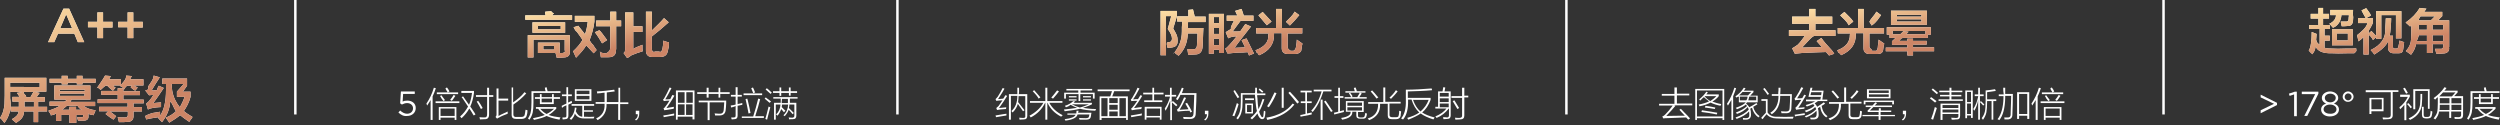 <?xml version="1.0" encoding="utf-8"?>
<!-- Generator: Adobe Illustrator 26.0.0, SVG Export Plug-In . SVG Version: 6.00 Build 0)  -->
<svg version="1.1" id="图层_1" xmlns="http://www.w3.org/2000/svg" xmlns:xlink="http://www.w3.org/1999/xlink" x="0px" y="0px"
	 width="1009px" height="50.5px" viewBox="0 0 1009 50.5" style="enable-background:new 0 0 1009 50.5;" xml:space="preserve">
<rect x="0" y="0" width="1009" height="50.5" fill="#333333" stroke="none"/>
<style type="text/css">
	.st0{fill-rule:evenodd;clip-rule:evenodd;fill:#FFFFFF;}
	.st1{fill:url(#SVGID_1_);}
	.st2{fill:url(#SVGID_00000007399229814270387430000013180145128465502361_);}
	.st3{fill:url(#SVGID_00000072971702549308312380000011491490705543489411_);}
	.st4{fill:url(#SVGID_00000039100282642814048290000004128870853000700569_);}
	.st5{fill:url(#SVGID_00000072995624568921109870000013133826701664075152_);}
	.st6{fill:#FFFFFF;}
</style>
<path class="st0" d="M77.7,47.2c-0.2,0.6-1,1.3-1.3,2c-1.5-1-2.7-1.9-3.7-2.7c-1.2,1-2.7,2-4.4,3c-0.5-0.8-1-1.5-1.4-2
	c1.7-0.7,3.1-1.6,4.1-2.6c-1-1.4-1.1-2.7-2.3-4c-0.2,3.2-1.3,5.8-3.3,8.4c-0.5-0.5-1.1-1.1-1.6-1.7l0.3-0.3
	c-1.4,0.2-3.1,0.4-5.1,0.9l-0.4-1.4c1.5-0.8,2.4-1,3-1.2c1.3-0.2,2.3-0.4,3-0.5c0,0.5,0,1,0,1.6c1.6-2.3,2.4-5.8,2.4-10.4v-2.4h-1.5
	v-2.2h10v2.9L73.8,37h3.1v2.1c-0.6,2.3-1.6,4.1-2.7,5.7C75.1,45.6,76.3,46.4,77.7,47.2z M74.5,39.1h-3.1V37l2.7-3.1h-4.8v0.9
	l0.2,1.8c0.5,2.8,1.7,5,3.1,6.7C73.3,42,74,40.6,74.5,39.1z M61.9,36.5c0.5-0.1,0.9-0.1,1.2-0.1c0.4-0.2,0.3,0,0.5-0.9
	c0.2-0.4,0.4-0.7,0.5-0.9l2,0.9c-1.3,2-2.7,4-4.2,6.1l3.1-0.3C65,42,65,42.7,65,43.2c-2.6,0.2-4.3,0.4-5.3,1L59,41.8
	c0.6-0.4,1.1-0.9,1.5-1.5c0.5-0.5,0.9-1.2,1.4-2c-0.8,0.1-1.7,0.1-1.7,0.2l-1.6-2c0.3-0.2,1.6,0.1,1.2-1.6c0.8-1.3,2.2-2.8,2.2-4.4
	l2.5,0.7c-1.1,1.6-2.1,3.3-3.2,5.1C61.3,36.5,61.6,36.5,61.9,36.5z M53.9,43.2h3.4V45h-3.4v1.5c0.1,1.9-0.9,2.8-2.8,2.7
	c-0.8,0.1-1,0.1-3.1,0.1c-0.1-0.5-0.3-1.2-0.5-2c1,0.1,1.9,0.1,2.7,0.1c1,0.1,1.5-0.4,1.4-1.3V45h-7.2c0.1,0.1,0.2,0.2,0.4,0.3
	c0.7,0.4,1.2,1,2.1,1.6l-1.1,1.4c-1.3-0.8-2.2-1.5-3.2-2.3l1.1-1.1H40v-1.8h11.5v-1.5H39.4v-1.5h8.1v-1.8h-6.6v-1.6h6.6v-1.1h2.3
	c-0.1-0.3-1-0.6-1.3-0.9c1-1.4,2.6-2.7,2.4-4.2l2.3,0.2L52.5,32h5.4v2.5h-4l1.7,0.8l-1,1.3c-0.7-0.3-1.2-0.8-1.8-1.3
	c0,0-0.2-0.1,0.2-0.5l0.4-0.2h-1.9c-0.4,0-0.9,0.6-1.5,1.6l-0.2-0.5v1.1h6.7v1.6h-6.7v1.8H58v1.5h-4.1V43.2z M53.8,15.4h-2.3v-4.4
	h-3.8V8.8h3.8V5h2.3v3.8h3.8v2.3h-3.8V15.4z M41.6,15.4h-2.3v-4.4h-3.8V8.8h3.8V5h2.3v3.8h3.8v2.3h-3.8V15.4z M30,13.6h-6.6L21.9,17
	h-2.5l6.2-13.5h2.3L34,17h-2.6L30,13.6z M26.7,5.8l-2.4,5.6h4.8L26.7,5.8z M15.4,49.3h-1.8V45H9.7c-0.1,2.3-1.2,3.3-3.2,4.6
	c-0.2-0.2-0.6-0.5-1.2-1c-0.3-0.2-0.4-0.4-0.5-0.5c1.7-0.9,2.6-1.9,2.7-3.1H4.3v-1.9h3.3V41H5v-1.9h3c-0.1-0.1-0.2,0.1-0.4-0.5
	c-0.3-0.5-0.6-0.8-0.8-1.1L9.7,37c-0.3,0.3-0.1,0.6,0.2,1.1c1,0.5,0.5,1.5,0.7,1.1h1.7c0.2-0.4,0.5-0.9,0.9-1.6
	c0.2-0.3,0.3-0.4,0.3-0.5H9.7H4.1v2.5c0.8,4.6-0.7,7.9-2.3,10c-0.1-0.1-0.1-0.1-0.2-0.2C1,48.5,0.5,48,0,47.6
	c0.8-1.2,1.3-2.4,1.5-3.6c0.3-0.7,0.4-3,0.4-5.4v-7.2h16.8V37h-5l2.3,0.5c-0.4,0.6-0.8,1.2-1.2,1.7h3.3V41h-2.7v2.1H19V45h-3.6V49.3
	z M13.6,41H9.9v2.1h3.8V41z M16,35.1v-1.7H4.1v1.7H16z M33.3,30.6v1.2h5.3v1.6h-5.3v0.7H31v-0.7h-3.7v0.7h-2.4v-0.7H20v-1.6h4.9
	v-1.2h2.4v1.2H31v-1.2H33.3z M24.1,42.7h-4.1V41h5.9c0.1,0.2,0.2-0.3,1.1-0.5c-0.6-0.1-0.5-0.2-0.4-0.3h-4.7v-5.7h14.6v5.7h-7.6
	c-0.2,0.3-0.3,0.6-0.5,0.9h10v1.7h-4.6c1.3,0.9,2.9,1.5,4.8,1.7c-0.1,0.3-0.3,0.7-0.5,1.2c-0.2,0.4-0.3,0.6-0.3,0.8
	c-0.8-0.3-1.5,0-2.1-0.7v1c0.1,1.3-0.6,1.9-2,1.9c-0.6,0-1.4,0-2.2,0l-0.4-1.4c0.6,0,1.8,0,1.7,0c0.5,0.1,0.8-0.1,0.8-0.5v-0.4h-2.8
	v3.2H28v-3.2h-3.3v2.4h-2.1v-3.1c-0.7,0.7-0.8,0.6-2.2,0.9c0.5-0.1-0.5-1.2-0.9-1.9C21.6,44,23.1,43.4,24.1,42.7z M34.1,36.2H24.1
	v0.6h10.1V36.2z M34.1,38.7v-0.9H24.1v0.9H34.1z M28,44.3v-1.2h2.7v1.2h2.3c-0.7-0.3-1.3-0.9-1.7-1.6H27c-0.6,0.6-1.3,1.1-2,1.6H28z
	 M40.6,36.3c-0.7-0.7-1.2-1.2-1.6-0.6c1.5-2.2,2.6-3.7,3.4-5.2l2.3,0.2c-0.2,0.5-0.4,0.9-0.7,1.3h4.8v2.5h-3.7
	c0.2-0.5,0.5-0.3,0.8,0.1c0.4,1.1,0.6,0.5,0.8,0.7l-1.1,1.3c-1-0.6-1.5-1.3-2.2-1.9l0.9-0.1h-1.6C42.3,34.7,41.5,35.5,40.6,36.3z"/>
<linearGradient id="SVGID_1_" gradientUnits="userSpaceOnUse" x1="-1179.906" y1="769.441" x2="-1180.406" y2="770.307" gradientTransform="matrix(77.727 0 0 -46.072 91752.977 35491.863)">
	<stop  offset="0" style="stop-color:#CD8566"/>
	<stop  offset="1" style="stop-color:#FFE4A8"/>
</linearGradient>
<path class="st1" d="M77.7,47.2c-0.2,0.6-1,1.3-1.3,2c-1.5-1-2.7-1.9-3.7-2.7c-1.2,1-2.7,2-4.4,3c-0.5-0.8-1-1.5-1.4-2
	c1.7-0.7,3.1-1.6,4.1-2.6c-1-1.4-1.1-2.7-2.3-4c-0.2,3.2-1.3,5.8-3.3,8.4c-0.5-0.5-1.1-1.1-1.6-1.7l0.3-0.3
	c-1.4,0.2-3.1,0.4-5.1,0.9l-0.4-1.4c1.5-0.8,2.4-1,3-1.2c1.3-0.2,2.3-0.4,3-0.5c0,0.5,0,1,0,1.6c1.6-2.3,2.4-5.8,2.4-10.4v-2.4h-1.5
	v-2.2h10v2.9L73.8,37h3.1v2.1c-0.6,2.3-1.6,4.1-2.7,5.7C75.1,45.6,76.3,46.4,77.7,47.2z M74.5,39.1h-3.1V37l2.7-3.1h-4.8v0.9
	l0.2,1.8c0.5,2.8,1.7,5,3.1,6.7C73.3,42,74,40.6,74.5,39.1z M61.9,36.5c0.5-0.1,0.9-0.1,1.2-0.1c0.4-0.2,0.3,0,0.5-0.9
	c0.2-0.4,0.4-0.7,0.5-0.9l2,0.9c-1.3,2-2.7,4-4.2,6.1l3.1-0.3C65,42,65,42.7,65,43.2c-2.6,0.2-4.3,0.4-5.3,1L59,41.8
	c0.6-0.4,1.1-0.9,1.5-1.5c0.5-0.5,0.9-1.2,1.4-2c-0.8,0.1-1.7,0.1-1.7,0.2l-1.6-2c0.3-0.2,1.6,0.1,1.2-1.6c0.8-1.3,2.2-2.8,2.2-4.4
	l2.5,0.7c-1.1,1.6-2.1,3.3-3.2,5.1C61.3,36.5,61.6,36.5,61.9,36.5z M53.9,43.2h3.4V45h-3.4v1.5c0.1,1.9-0.9,2.8-2.8,2.7
	c-0.8,0.1-1,0.1-3.1,0.1c-0.1-0.5-0.3-1.2-0.5-2c1,0.1,1.9,0.1,2.7,0.1c1,0.1,1.5-0.4,1.4-1.3V45h-7.2c0.1,0.1,0.2,0.2,0.4,0.3
	c0.7,0.4,1.2,1,2.1,1.6l-1.1,1.4c-1.3-0.8-2.2-1.5-3.2-2.3l1.1-1.1H40v-1.8h11.5v-1.5H39.4v-1.5h8.1v-1.8h-6.6v-1.6h6.6v-1.1h2.3
	c-0.1-0.3-1-0.6-1.3-0.9c1-1.4,2.6-2.7,2.4-4.2l2.3,0.2L52.5,32h5.4v2.5h-4l1.7,0.8l-1,1.3c-0.7-0.3-1.2-0.8-1.8-1.3
	c0,0-0.2-0.1,0.2-0.5l0.4-0.2h-1.9c-0.4,0-0.9,0.6-1.5,1.6l-0.2-0.5v1.1h6.7v1.6h-6.7v1.8H58v1.5h-4.1V43.2z M53.8,15.4h-2.3v-4.4
	h-3.8V8.8h3.8V5h2.3v3.8h3.8v2.3h-3.8V15.4z M41.6,15.4h-2.3v-4.4h-3.8V8.8h3.8V5h2.3v3.8h3.8v2.3h-3.8V15.4z M30,13.6h-6.6L21.9,17
	h-2.5l6.2-13.5h2.3L34,17h-2.6L30,13.6z M26.7,5.8l-2.4,5.6h4.8L26.7,5.8z M15.4,49.3h-1.8V45H9.7c-0.1,2.3-1.2,3.3-3.2,4.6
	c-0.2-0.2-0.6-0.5-1.2-1c-0.3-0.2-0.4-0.4-0.5-0.5c1.7-0.9,2.6-1.9,2.7-3.1H4.3v-1.9h3.3V41H5v-1.9h3c-0.1-0.1-0.2,0.1-0.4-0.5
	c-0.3-0.5-0.6-0.8-0.8-1.1L9.7,37c-0.3,0.3-0.1,0.6,0.2,1.1c1,0.5,0.5,1.5,0.7,1.1h1.7c0.2-0.4,0.5-0.9,0.9-1.6
	c0.2-0.3,0.3-0.4,0.3-0.5H9.7H4.1v2.5c0.8,4.6-0.7,7.9-2.3,10c-0.1-0.1-0.1-0.1-0.2-0.2C1,48.5,0.5,48,0,47.6
	c0.8-1.2,1.3-2.4,1.5-3.6c0.3-0.7,0.4-3,0.4-5.4v-7.2h16.8V37h-5l2.3,0.5c-0.4,0.6-0.8,1.2-1.2,1.7h3.3V41h-2.7v2.1H19V45h-3.6V49.3
	z M13.6,41H9.9v2.1h3.8V41z M16,35.1v-1.7H4.1v1.7H16z M33.3,30.6v1.2h5.3v1.6h-5.3v0.7H31v-0.7h-3.7v0.7h-2.4v-0.7H20v-1.6h4.9
	v-1.2h2.4v1.2H31v-1.2H33.3z M24.1,42.7h-4.1V41h5.9c0.1,0.2,0.2-0.3,1.1-0.5c-0.6-0.1-0.5-0.2-0.4-0.3h-4.7v-5.7h14.6v5.7h-7.6
	c-0.2,0.3-0.3,0.6-0.5,0.9h10v1.7h-4.6c1.3,0.9,2.9,1.5,4.8,1.7c-0.1,0.3-0.3,0.7-0.5,1.2c-0.2,0.4-0.3,0.6-0.3,0.8
	c-0.8-0.3-1.5,0-2.1-0.7v1c0.1,1.3-0.6,1.9-2,1.9c-0.6,0-1.4,0-2.2,0l-0.4-1.4c0.6,0,1.8,0,1.7,0c0.5,0.1,0.8-0.1,0.8-0.5v-0.4h-2.8
	v3.2H28v-3.2h-3.3v2.4h-2.1v-3.1c-0.7,0.7-0.8,0.6-2.2,0.9c0.5-0.1-0.5-1.2-0.9-1.9C21.6,44,23.1,43.4,24.1,42.7z M34.1,36.2H24.1
	v0.6h10.1V36.2z M34.1,38.7v-0.9H24.1v0.9H34.1z M28,44.3v-1.2h2.7v1.2h2.3c-0.7-0.3-1.3-0.9-1.7-1.6H27c-0.6,0.6-1.3,1.1-2,1.6H28z
	 M40.6,36.3c-0.7-0.7-1.2-1.2-1.6-0.6c1.5-2.2,2.6-3.7,3.4-5.2l2.3,0.2c-0.2,0.5-0.4,0.9-0.7,1.3h4.8v2.5h-3.7
	c0.2-0.5,0.5-0.3,0.8,0.1c0.4,1.1,0.6,0.5,0.8,0.7l-1.1,1.3c-1-0.6-1.5-1.3-2.2-1.9l0.9-0.1h-1.6C42.3,34.7,41.5,35.5,40.6,36.3z"/>
<path class="st0" d="M263.1,19.5c-0.1,0.9,0.4,1.8,1.3,1.3h1.6c0.8,0.5,1.3-0.4,1.4-1.4c0.2-0.8,0.3-1.8,0.3-3
	c1,0.4,1.8,0.6,2.3,0.7c-0.1,0.7,0.1,1.6-0.3,2.7c-0.1,0.4-0.1,0.7-0.2,0.9c-0.3,1.6-1.3,2.3-3.2,2.3h-2.8c-1.9,0.1-2.9-0.9-2.8-2.9
	V4.7h2.4v7.6c1.8-1.8,3.5-3.3,4.9-5l1.9,1.7c-2.3,2.1-4.6,4-6.8,5.7V19.5z M258.5,18.4c0.4-0.2,0.6-0.3,0.8-0.3c0,1.2,0,2.1,0.1,2.6
	c-1.4,0.4-2.9,0.9-4.5,1.6c-0.6,0.3-1.3,1.2-1.9,1l-1.4-2c0.5,0.4,0.8-1,0.7-2V5h3.3v5.6h3.7v2.3h-3.7V20
	C255.5,19.6,256.7,19.1,258.5,18.4z M248.6,20c0.1,2.1-0.9,3.1-3,3.1c-1.1,0-2.1,0-3.1,0c-0.1-0.3-0.1-0.8-0.2-1.4
	c-0.1-0.4-0.2-0.7-0.2-0.9c0.4,0.5,1.2,0.7,2.6,0.7c1.1-0.6,1.6-1.2,1.6-2.3v-8.6h-5.7V8.3h5.7V4.7h2.4v3.6h2v2.3h-2V20z
	 M245.1,16.3c-0.2-0.3-0.1-0.2-0.1-0.1l-2,1.3c-0.8-1.4-1.7-2.9-2.9-4.5l1.8-0.8C242.6,12.8,243.5,14.1,245.1,16.3z M239.2,17.8
	c0.8,1.4,1.3,1.9,1.6,2.4l-1.2,1.3l-3-3.2c-0.8,1.5-2.2,3-4.1,5l-1.2-2.6c1.6-1.5,2.9-3,3.8-4.6c-0.5-0.8-1.3-1.9-2.3-3.3
	c-0.6-0.2-1-1.4-1.3-1.8l1.9-0.6l2.7,3.4c0.6-1.6,0.9-3.2,1.1-5H232V6.4h7.9v2.3c-0.3,2.7-1,5.1-2,7.7
	C238.2,16.3,238.7,17.8,239.2,17.8z M212,6.2h8.2c-0.2-0.6-0.3-1.1-0.1-1.5l2.4-0.2c0.1,0.2,0.1,0.5,1.1,0.9
	c-0.3,0.3-0.8,0.6-0.7,0.8h8V8H212V6.2z M228.1,9v4.2h-13.2V9H228.1z M217.1,11.8h9.2v-1.3h-9.2V11.8z M230,20.8
	c0.1,1.5-0.7,2.3-2.3,2.4c-0.7,0.1-1.7,0.1-3,0.1c-0.1-0.1-0.1-0.3-0.1-0.5c-0.2-0.6-0.3-1-0.4-1.4h-7.1v-4.2h8.8v4.2h0.5
	c0.9,0.1,2-0.3,1.5-1.1V16h-12.6v7.2H213v-9H230V20.8z M223.6,18.5h-4.3V20h4.3V18.5z"/>
<linearGradient id="SVGID_00000043426990429101728190000014482509691891983037_" gradientUnits="userSpaceOnUse" x1="-1174.52" y1="740.783" x2="-1175.02" y2="741.649" gradientTransform="matrix(57.893 0 0 -18.788 68244.43 13937.595)">
	<stop  offset="0" style="stop-color:#CD8566"/>
	<stop  offset="1" style="stop-color:#FFE4A8"/>
</linearGradient>
<path style="fill:url(#SVGID_00000043426990429101728190000014482509691891983037_);" d="M263.1,19.5c-0.1,0.9,0.4,1.8,1.3,1.3h1.6
	c0.8,0.5,1.3-0.4,1.4-1.4c0.2-0.8,0.3-1.8,0.3-3c1,0.4,1.8,0.6,2.3,0.7c-0.1,0.7,0.1,1.6-0.3,2.7c-0.1,0.4-0.1,0.7-0.2,0.9
	c-0.3,1.6-1.3,2.3-3.2,2.3h-2.8c-1.9,0.1-2.9-0.9-2.8-2.9V4.7h2.4v7.6c1.8-1.8,3.5-3.3,4.9-5l1.9,1.7c-2.3,2.1-4.6,4-6.8,5.7V19.5z
	 M258.5,18.4c0.4-0.2,0.6-0.3,0.8-0.3c0,1.2,0,2.1,0.1,2.6c-1.4,0.4-2.9,0.9-4.5,1.6c-0.6,0.3-1.3,1.2-1.9,1l-1.4-2
	c0.5,0.4,0.8-1,0.7-2V5h3.3v5.6h3.7v2.3h-3.7V20C255.5,19.6,256.7,19.1,258.5,18.4z M248.6,20c0.1,2.1-0.9,3.1-3,3.1
	c-1.1,0-2.1,0-3.1,0c-0.1-0.3-0.1-0.8-0.2-1.4c-0.1-0.4-0.2-0.7-0.2-0.9c0.4,0.5,1.2,0.7,2.6,0.7c1.1-0.6,1.6-1.2,1.6-2.3v-8.6h-5.7
	V8.3h5.7V4.7h2.4v3.6h2v2.3h-2V20z M245.1,16.3c-0.2-0.3-0.1-0.2-0.1-0.1l-2,1.3c-0.8-1.4-1.7-2.9-2.9-4.5l1.8-0.8
	C242.6,12.8,243.5,14.1,245.1,16.3z M239.2,17.8c0.8,1.4,1.3,1.9,1.6,2.4l-1.2,1.3l-3-3.2c-0.8,1.5-2.2,3-4.1,5l-1.2-2.6
	c1.6-1.5,2.9-3,3.8-4.6c-0.5-0.8-1.3-1.9-2.3-3.3c-0.6-0.2-1-1.4-1.3-1.8l1.9-0.6l2.7,3.4c0.6-1.6,0.9-3.2,1.1-5H232V6.4h7.9v2.3
	c-0.3,2.7-1,5.1-2,7.7C238.2,16.3,238.7,17.8,239.2,17.8z M212,6.2h8.2c-0.2-0.6-0.3-1.1-0.1-1.5l2.4-0.2c0.1,0.2,0.1,0.5,1.1,0.9
	c-0.3,0.3-0.8,0.6-0.7,0.8h8V8H212V6.2z M228.1,9v4.2h-13.2V9H228.1z M217.1,11.8h9.2v-1.3h-9.2V11.8z M230,20.8
	c0.1,1.5-0.7,2.3-2.3,2.4c-0.7,0.1-1.7,0.1-3,0.1c-0.1-0.1-0.1-0.3-0.1-0.5c-0.2-0.6-0.3-1-0.4-1.4h-7.1v-4.2h8.8v4.2h0.5
	c0.9,0.1,2-0.3,1.5-1.1V16h-12.6v7.2H213v-9H230V20.8z M223.6,18.5h-4.3V20h4.3V18.5z"/>
<path class="st0" d="M780.6,19.2v1.5h-8.5v1.7h-2.3v-1.7h-8.7v-1.5h8.7v-1.1h-6.2v-1.5c0.3-0.2,0.6-0.4,1-0.9
	c0.2-0.2,0.4-0.3,0.5-0.4h-2.5v-1.3h-1.1v-3h17.8v3h-1.2v1.3h-10c-0.6,0.1-0.8,0.3-1.1,0.6c0,0.3-0.5,0.5-0.7,0.6h3.5v-0.9h2.3v0.9
	h5.5v1.5h-5.5v1.1H780.6z M767,13.8l1.2-1.2l2.1,0.2l-0.9,1h7.7v-1.3h-13.2v1.3H767z M763.2,4.3h14.5v5.7h-14.5V4.3z M765.6,8.7h9.9
	V7.8h-9.9V8.7z M765.6,6.7h9.9V6h-9.9V6.7z M755.6,20.5h1.6c0.3,0,0.7-1,0.7-1.7c0-0.2,0-0.4,0.1-0.8c0.1-0.2,0.1-0.9,0.2-2l2.3,1.6
	c-0.1,0.1-0.3,1.1-0.5,2.8c-0.3,0.8-0.6,1.5-3,1.4h-2.1c-1.9,0.1-2.9-0.8-2.8-2.7v-5.7h-3.1c0,0.2,0,0.5,0,0.5c0.1,3.9-2,6.7-6,8.4
	c0.3-0.2-0.4-0.3-0.7-1c-0.4,0.3-0.6-0.8-0.8-1c3.5-1.3,5.2-3.4,5.1-6.4c0-0.1,0,0.3,0.1-0.2c0-0.1,0-0.2,0-0.2h-5v-2.2h8.2V3.6h2.3
	v7.7h8.2v2.2h-5.9v5.2C754.4,19.6,755.7,19.9,755.6,20.5z M754.5,8.8c0.7-1.6,1.9-2.3,2.8-4.1l1.9,1.4c-1.1,1.4-1.7,2.8-3.8,4.2
	L754.5,8.8z M742.7,6.2l1.7-1.4c1.1,1.2,2.7,2.5,3.6,3.9l-1.9,1.5C745.4,8.5,743.6,7.2,742.7,6.2z M730.3,16c-1.4,1.5-2.4,2.6-3,3.2
	c1.8-0.1,4.4-0.1,8-0.2l-2.1-2.4l1.9-1.3c2.3,3.3,4.1,4.4,5.2,6.4l-2.1,0.7L737,21c-2.7,0.1-6,0.2-9.8,0.4c-1.2,0.1-2.1,0.2-2.8,0.3
	l-1.1-2.2c0.6-0.3,1.3-0.8,2.2-1.4c1-0.9,2-2.4,2.9-3.6H722v-2.3h8.2V9.6h-6.9V6.7h6.9V3.6h2.5v3.1h6.8v2.9h-6.8v2.6h8.1v2.3h-8.6
	C731.5,14.8,731,15.3,730.3,16z"/>
<linearGradient id="SVGID_00000037683190600042046940000006200218821063991956_" gradientUnits="userSpaceOnUse" x1="-1174.804" y1="740.735" x2="-1175.304" y2="741.601" gradientTransform="matrix(58.652 0 0 -18.762 69665.008 13915.88)">
	<stop  offset="0" style="stop-color:#CD8566"/>
	<stop  offset="1" style="stop-color:#FFE4A8"/>
</linearGradient>
<path style="fill:url(#SVGID_00000037683190600042046940000006200218821063991956_);" d="M780.6,19.2v1.5h-8.5v1.7h-2.3v-1.7h-8.7
	v-1.5h8.7v-1.1h-6.2v-1.5c0.3-0.2,0.6-0.4,1-0.9c0.2-0.2,0.4-0.3,0.5-0.4h-2.5v-1.3h-1.1v-3h17.8v3h-1.2v1.3h-10
	c-0.6,0.1-0.8,0.3-1.1,0.6c0,0.3-0.5,0.5-0.7,0.6h3.5v-0.9h2.3v0.9h5.5v1.5h-5.5v1.1H780.6z M767,13.8l1.2-1.2l2.1,0.2l-0.9,1h7.7
	v-1.3h-13.2v1.3H767z M763.2,4.3h14.5v5.7h-14.5V4.3z M765.6,8.7h9.9V7.8h-9.9V8.7z M765.6,6.7h9.9V6h-9.9V6.7z M755.6,20.5h1.6
	c0.3,0,0.7-1,0.7-1.7c0-0.2,0-0.4,0.1-0.8c0.1-0.2,0.1-0.9,0.2-2l2.3,1.6c-0.1,0.1-0.3,1.1-0.5,2.8c-0.3,0.8-0.6,1.5-3,1.4h-2.1
	c-1.9,0.1-2.9-0.8-2.8-2.7v-5.7h-3.1c0,0.2,0,0.5,0,0.5c0.1,3.9-2,6.7-6,8.4c0.3-0.2-0.4-0.3-0.7-1c-0.4,0.3-0.6-0.8-0.8-1
	c3.5-1.3,5.2-3.4,5.1-6.4c0-0.1,0,0.3,0.1-0.2c0-0.1,0-0.2,0-0.2h-5v-2.2h8.2V3.6h2.3v7.7h8.2v2.2h-5.9v5.2
	C754.4,19.6,755.7,19.9,755.6,20.5z M754.5,8.8c0.7-1.6,1.9-2.3,2.8-4.1l1.9,1.4c-1.1,1.4-1.7,2.8-3.8,4.2L754.5,8.8z M742.7,6.2
	l1.7-1.4c1.1,1.2,2.7,2.5,3.6,3.9l-1.9,1.5C745.4,8.5,743.6,7.2,742.7,6.2z M730.3,16c-1.4,1.5-2.4,2.6-3,3.2c1.8-0.1,4.4-0.1,8-0.2
	l-2.1-2.4l1.9-1.3c2.3,3.3,4.1,4.4,5.2,6.4l-2.1,0.7L737,21c-2.7,0.1-6,0.2-9.8,0.4c-1.2,0.1-2.1,0.2-2.8,0.3l-1.1-2.2
	c0.6-0.3,1.3-0.8,2.2-1.4c1-0.9,2-2.4,2.9-3.6H722v-2.3h8.2V9.6h-6.9V6.7h6.9V3.6h2.5v3.1h6.8v2.9h-6.8v2.6h8.1v2.3h-8.6
	C731.5,14.8,731,15.3,730.3,16z"/>
<path class="st0" d="M519.7,18.7c-0.1,0.8,0.3,1.2,1.2,1.8h1c0.7,0,1.1-1,1.2-1.7c0-0.2,0-0.4,0.1-0.8c0.1-0.2,0.1-0.9,0.2-2
	l2.3,1.6c-0.1,0.1-0.3,1.1-0.5,2.8c-0.3,0.8-1.3,1.5-3,1.4h-2.1c-1.9,0.1-2.9-0.8-2.8-2.7v-5.7h-3.1c0,0.2,0,0.5,0,0.5
	c0.1,3.9-2,6.7-6,8.4c-0.2-0.2-0.4-0.3-0.7-1c-0.4,0.3-0.5-0.8-0.8-1c3.5-1.3,5.6-3.4,5.1-6.4c0-0.1,0,0.3,0.3-0.2
	c0-0.1,0-0.2,0-0.2h-5.1v-2.2h8V3.6h2.4v7.7h8.2v2.2h-5.9V18.7z M519,8.8c1.5-1.6,2.6-2.3,3.5-4.1l1.9,1.4c-1.1,1.4-2.4,2.8-3.8,4.2
	L519,8.8z M507.9,6.2l1.7-1.4c1.1,1.2,2.3,2.5,3.6,3.9l-1.9,1.5C509.9,8.5,508.8,7.2,507.9,6.2z M503.1,15.5c1,2.1,2,4.1,3,6.1
	l-2,0.8l-0.5-1.3c-0.5,0-1.1,0-1.9,0.1c-2,0-3.3,0.1-4.1,0.2c-0.8,0.1-1.6,0.2-2.2,0.2l-0.9-2c0.5-0.2,1-0.7,1.6-1.4
	c0.8-0.8,1.8-2,3-3.5c-0.9,0-2,0.1-3.1,0.6c-0.3,0.5-0.4-0.3-0.5-0.3l-0.8-2c0.4-0.2,0.8-0.6,2.1-1.3c-0.2-0.9,0.6-2,1.2-3.3h-2.9
	V6.3h4.3l-0.9-1.9l2.6-0.8c0.4,1.3,0.7,2.2,0.9,2.7h3.9v2.1h-5.2c-0.6,0.8-1.4,1.9-2.4,3.2c-0.4,0.5-0.6,0.9-0.8,1.1
	c1.3,0,3.1,0,3.1-0.1c0.7-1,1.4-2,2-2.9l2.3,1c-2.8,3.6-5.2,6.5-6.6,8.6c0.3,0,1.6-0.1,3.9-0.2c-0.1,0,0.2,0,0.3,0
	c-0.5-1-0.9-2-1.4-2.9L503.1,15.5z M492,20.1h-2.1v1.6h-2V5.6h6.1v15.8h-2V20.1z M492,6.9h-2.1v2.4h2.1V6.9z M492,11.3h-2.1v2.4h2.1
	V11.3z M492,15.7h-2.1v2.5h2.1V15.7z M479.4,11.3h6.3c0,0.3,0,0.8-0.1,2c-0.1,2.1-0.1,4-0.2,5.2c-0.1,2.4-1.1,3.5-3.1,3.5
	c-0.8,0.1-1.7,0.1-2.7,0.1c-0.1-0.2-0.1-0.6-0.2-1.1c-0.1-0.6-0.2-1-0.2-1.2c0.8,0,1.5,0,2.3,0c1,0.3,1.6-0.5,1.6-1.8
	c0.1-1.5,0.2-2.1,0.2-4.5h-3.9c-0.1,3.6-1.3,6.6-3.7,9c-0.3-0.3-0.5-0.2-1.6-1.2c0.7-0.2-0.4-0.3-0.5,0.4c2.3-2.8,3.4-5.5,3.4-9.1
	c0-0.2,0-0.7,0-1.6c0.1-1.1,0.1-1.9,0.1-2.3h-2V6.6h4.5L479.6,4l1.9-0.2l0.7,2.9h4.4v2.2h-7.1L479.4,11.3z M475.3,16.5
	c0,1.9-0.9,2.5-2.6,2.7c-0.3,0.1-0.8,0.1-1.5,0.1c-0.1-0.3-0.2-0.8-0.3-1.6c0.4-0.4-0.1-0.6-0.2,0c0.3-0.7,0.7-0.7,1.2-0.7
	c0.8-0.1,1.1-0.6,1.1-1.5c0-1-0.6-2.3-1.7-3.8l1.4-5.2h-2.1v15.8h-2.2V4.4h6.6v2.2l-1.5,4.9C474.7,13.6,475.3,14.4,475.3,16.5z"/>
<linearGradient id="SVGID_00000135681120723134161120000017897023445223903649_" gradientUnits="userSpaceOnUse" x1="-1174.351" y1="741.121" x2="-1174.851" y2="741.987" gradientTransform="matrix(57.344 0 0 -18.919 67846.211 14039.841)">
	<stop  offset="0" style="stop-color:#CD8566"/>
	<stop  offset="1" style="stop-color:#FFE4A8"/>
</linearGradient>
<path style="fill:url(#SVGID_00000135681120723134161120000017897023445223903649_);" d="M519.7,18.7c-0.1,0.8,0.3,1.2,1.2,1.8h1
	c0.7,0,1.1-1,1.2-1.7c0-0.2,0-0.4,0.1-0.8c0.1-0.2,0.1-0.9,0.2-2l2.3,1.6c-0.1,0.1-0.3,1.1-0.5,2.8c-0.3,0.8-1.3,1.5-3,1.4h-2.1
	c-1.9,0.1-2.9-0.8-2.8-2.7v-5.7h-3.1c0,0.2,0,0.5,0,0.5c0.1,3.9-2,6.7-6,8.4c-0.2-0.2-0.4-0.3-0.7-1c-0.4,0.3-0.5-0.8-0.8-1
	c3.5-1.3,5.6-3.4,5.1-6.4c0-0.1,0,0.3,0.3-0.2c0-0.1,0-0.2,0-0.2h-5.1v-2.2h8V3.6h2.4v7.7h8.2v2.2h-5.9V18.7z M519,8.8
	c1.5-1.6,2.6-2.3,3.5-4.1l1.9,1.4c-1.1,1.4-2.4,2.8-3.8,4.2L519,8.8z M507.9,6.2l1.7-1.4c1.1,1.2,2.3,2.5,3.6,3.9l-1.9,1.5
	C509.9,8.5,508.8,7.2,507.9,6.2z M503.1,15.5c1,2.1,2,4.1,3,6.1l-2,0.8l-0.5-1.3c-0.5,0-1.1,0-1.9,0.1c-2,0-3.3,0.1-4.1,0.2
	c-0.8,0.1-1.6,0.2-2.2,0.2l-0.9-2c0.5-0.2,1-0.7,1.6-1.4c0.8-0.8,1.8-2,3-3.5c-0.9,0-2,0.1-3.1,0.6c-0.3,0.5-0.4-0.3-0.5-0.3l-0.8-2
	c0.4-0.2,0.8-0.6,2.1-1.3c-0.2-0.9,0.6-2,1.2-3.3h-2.9V6.3h4.3l-0.9-1.9l2.6-0.8c0.4,1.3,0.7,2.2,0.9,2.7h3.9v2.1h-5.2
	c-0.6,0.8-1.4,1.9-2.4,3.2c-0.4,0.5-0.6,0.9-0.8,1.1c1.3,0,3.1,0,3.1-0.1c0.7-1,1.4-2,2-2.9l2.3,1c-2.8,3.6-5.2,6.5-6.6,8.6
	c0.3,0,1.6-0.1,3.9-0.2c-0.1,0,0.2,0,0.3,0c-0.5-1-0.9-2-1.4-2.9L503.1,15.5z M492,20.1h-2.1v1.6h-2V5.6h6.1v15.8h-2V20.1z M492,6.9
	h-2.1v2.4h2.1V6.9z M492,11.3h-2.1v2.4h2.1V11.3z M492,15.7h-2.1v2.5h2.1V15.7z M479.4,11.3h6.3c0,0.3,0,0.8-0.1,2
	c-0.1,2.1-0.1,4-0.2,5.2c-0.1,2.4-1.1,3.5-3.1,3.5c-0.8,0.1-1.7,0.1-2.7,0.1c-0.1-0.2-0.1-0.6-0.2-1.1c-0.1-0.6-0.2-1-0.2-1.2
	c0.8,0,1.5,0,2.3,0c1,0.3,1.6-0.5,1.6-1.8c0.1-1.5,0.2-2.1,0.2-4.5h-3.9c-0.1,3.6-1.3,6.6-3.7,9c-0.3-0.3-0.5-0.2-1.6-1.2
	c0.7-0.2-0.4-0.3-0.5,0.4c2.3-2.8,3.4-5.5,3.4-9.1c0-0.2,0-0.7,0-1.6c0.1-1.1,0.1-1.9,0.1-2.3h-2V6.6h4.5L479.6,4l1.9-0.2l0.7,2.9
	h4.4v2.2h-7.1L479.4,11.3z M475.3,16.5c0,1.9-0.9,2.5-2.6,2.7c-0.3,0.1-0.8,0.1-1.5,0.1c-0.1-0.3-0.2-0.8-0.3-1.6
	c0.4-0.4-0.1-0.6-0.2,0c0.3-0.7,0.7-0.7,1.2-0.7c0.8-0.1,1.1-0.6,1.1-1.5c0-1-0.6-2.3-1.7-3.8l1.4-5.2h-2.1v15.8h-2.2V4.4h6.6v2.2
	l-1.5,4.9C474.7,13.6,475.3,14.4,475.3,16.5z"/>
<path class="st0" d="M988.4,19c0.4,1.7-0.8,2.6-2.4,2.6c-0.4,0.1-1.3,0.1-2.7,0.1c-0.2-0.6-0.3-1.3-0.5-2c0.2,0,0.7,0,1.1,0
	c1,0,0.9,0,1,0c0.8,0.1,1.2-0.3,1.2-1v-0.9h-4.3v3.6h-2.3v-3.6h-4.4c-0.2,1.4-0.9,2.9-2,4.3l-2.1-1.5c0.9-1,1.5-2,1.8-3
	c0.3-0.9,0.4-2.5,0.4-4.6v-2.7l-0.5,0.4c-0.5-0.5-1.1-1-1.8-1.6c2.5-1.7,4.4-3.7,5.7-5.9l2.7,0.3c-0.3,0.4-0.6,0.8-0.9,1.3h7.3v1.7
	l-1.7,1.7h4.5V19z M979.5,16.6v-2.4h-3.3c0,0.4-0.3,1.1-0.8,2.4H979.5z M979.5,12v-1.9h-3.3V12H979.5z M976.9,6.6
	c-0.2,0.6-0.9,1.1-0.6,1.6h4.8l1.6-1.6H976.9z M986.1,10.1h-4.3V12h4.3V10.1z M986.1,14.2h-4.3v2.4h4.3V14.2z M967.4,21.5h-1.3
	c-1.5,0-2.3-0.8-2.3-2.4v-2.4c-0.7,1.7-2.6,3.5-5.5,5.3c-0.1,0-0.2-0.3-0.4-0.5c0.2,0.1-0.9-1-1.1-1.3c4.2-2,6.2-4.9,5.9-8.9
	c0.1-1.6,0.2-2.9,0.2-3.9h2.2c0,1-0.1,2.3-0.2,3.8c-0.1,1.2-0.2,2.3-0.4,3.2h1.3v4.3c-0.1,0.6,0.2,0.9,0.8,0.9h0.4
	c0.6,0,1-0.3,1-0.9c0.2-0.7,0.3-1.5,0.5-2.4c0.1,0.2,0.8,0.4,1.8,0.7c0,0.1,0,0.1,0,0.2c-0.1,0.6-0.2,1.4-0.3,2.3
	C969.8,21.6,968.9,21.5,967.4,21.5z M967,6.1h-5.9v9.6H959V15l-1.1,1c-0.2,0.5-0.4-0.5-0.8-0.9c-0.5-0.6-0.8-1-1.1-0.9v7.8h-2.1
	v-7.1c-0.4,0.6-1.2,1.2-2,1.8c-0.2-0.8-0.4-1.6-0.6-2.5c1.8-1.4,3.8-3.1,4.2-4.9h-3.8v-2h3.1c-0.6-1-1.1-2-1.7-3.1l1.9-0.9
	c0.8,1.2,1.7,2.1,1.9,3l-1.9,1h2.7v2c-0.5,1-1,2.1-1.7,3.1v1.1l1.1-1l1.9,2V4.5h10.2v11H967V6.1z M950.2,21.5c-0.5,0-1.3,0-2.5,0
	c-3,0.1-5.2,0.1-6.6,0c-3.5,0.1-5.7-0.8-6.5-2.7c-0.3,1.8-0.7,2.1-1.3,3.1c-0.6-0.5-1.1-1-1.5-1.5c0.8-1,1.2-4.1,1.2-7.5l2,0.8
	c0,0.4-0.1,1.5-0.2,2.3c0.3,1.5,0.8,1.5,1.4,2.1v-6.4H932v-1.6h3.7V7.5h-3.1V5.6h3.1V3.2h1.9v2.4h2.4v1.9h-2.4v2.6h2.7v1.6h-2.1v2.7
	h2.1v2h-2.1v2.9c0.8,0.2,1.8,0.3,3.1,0.3c1.4,0.1,3.1,0.1,5.2,0c2.3,0,3.8,0,4.5-0.1c-0.2,0.4,0.5,0.9-0.5,1.7
	C950.2,21.3,950.2,21.4,950.2,21.5z M949.6,18.3h-8.4v-6.5h8.4V18.3z M947.6,13.5h-4.4v2.8h4.4V13.5z M949.7,8
	c0,1.7-0.8,2.6-2.3,2.5c-0.6,0.1-1.4,0.1-2.3,0.1l-0.4-1.9c0.6,0,1.3,0,2,0c0.8,0.1,1.2-0.3,1.2-1.1c0-0.3,0-0.6,0.1-1
	c0-0.4,0-0.6,0-0.5H945c-0.1,2-1.2,4.3-3.4,5.1c-0.1-0.1-0.1-0.1-0.2-0.2c-0.5-0.6-0.9-1.1-1.3-1.4c1.8-0.8,2.7-2.1,2.7-3.5h-2.3V4
	h9.2c0,0.3,0,0.8-0.1,1.4C949.8,6.6,949.8,7.5,949.7,8z"/>
<linearGradient id="SVGID_00000096057531408512595510000006352857108759973306_" gradientUnits="userSpaceOnUse" x1="-1174.127" y1="741.125" x2="-1174.627" y2="741.991" gradientTransform="matrix(56.735 0 0 -18.919 67581.625 14039.378)">
	<stop  offset="0" style="stop-color:#CD8566"/>
	<stop  offset="1" style="stop-color:#FFE4A8"/>
</linearGradient>
<path style="fill:url(#SVGID_00000096057531408512595510000006352857108759973306_);" d="M988.4,19c0.4,1.7-0.8,2.6-2.4,2.6
	c-0.4,0.1-1.3,0.1-2.7,0.1c-0.2-0.6-0.3-1.3-0.5-2c0.2,0,0.7,0,1.1,0c1,0,0.9,0,1,0c0.8,0.1,1.2-0.3,1.2-1v-0.9h-4.3v3.6h-2.3v-3.6
	h-4.4c-0.2,1.4-0.9,2.9-2,4.3l-2.1-1.5c0.9-1,1.5-2,1.8-3c0.3-0.9,0.4-2.5,0.4-4.6v-2.7l-0.5,0.4c-0.5-0.5-1.1-1-1.8-1.6
	c2.5-1.7,4.4-3.7,5.7-5.9l2.7,0.3c-0.3,0.4-0.6,0.8-0.9,1.3h7.3v1.7l-1.7,1.7h4.5V19z M979.5,16.6v-2.4h-3.3c0,0.4-0.3,1.1-0.8,2.4
	H979.5z M979.5,12v-1.9h-3.3V12H979.5z M976.9,6.6c-0.2,0.6-0.9,1.1-0.6,1.6h4.8l1.6-1.6H976.9z M986.1,10.1h-4.3V12h4.3V10.1z
	 M986.1,14.2h-4.3v2.4h4.3V14.2z M967.4,21.5h-1.3c-1.5,0-2.3-0.8-2.3-2.4v-2.4c-0.7,1.7-2.6,3.5-5.5,5.3c-0.1,0-0.2-0.3-0.4-0.5
	c0.2,0.1-0.9-1-1.1-1.3c4.2-2,6.2-4.9,5.9-8.9c0.1-1.6,0.2-2.9,0.2-3.9h2.2c0,1-0.1,2.3-0.2,3.8c-0.1,1.2-0.2,2.3-0.4,3.2h1.3v4.3
	c-0.1,0.6,0.2,0.9,0.8,0.9h0.4c0.6,0,1-0.3,1-0.9c0.2-0.7,0.3-1.5,0.5-2.4c0.1,0.2,0.8,0.4,1.8,0.7c0,0.1,0,0.1,0,0.2
	c-0.1,0.6-0.2,1.4-0.3,2.3C969.8,21.6,968.9,21.5,967.4,21.5z M967,6.1h-5.9v9.6H959V15l-1.1,1c-0.2,0.5-0.4-0.5-0.8-0.9
	c-0.5-0.6-0.8-1-1.1-0.9v7.8h-2.1v-7.1c-0.4,0.6-1.2,1.2-2,1.8c-0.2-0.8-0.4-1.6-0.6-2.5c1.8-1.4,3.8-3.1,4.2-4.9h-3.8v-2h3.1
	c-0.6-1-1.1-2-1.7-3.1l1.9-0.9c0.8,1.2,1.7,2.1,1.9,3l-1.9,1h2.7v2c-0.5,1-1,2.1-1.7,3.1v1.1l1.1-1l1.9,2V4.5h10.2v11H967V6.1z
	 M950.2,21.5c-0.5,0-1.3,0-2.5,0c-3,0.1-5.2,0.1-6.6,0c-3.5,0.1-5.7-0.8-6.5-2.7c-0.3,1.8-0.7,2.1-1.3,3.1c-0.6-0.5-1.1-1-1.5-1.5
	c0.8-1,1.2-4.1,1.2-7.5l2,0.8c0,0.4-0.1,1.5-0.2,2.3c0.3,1.5,0.8,1.5,1.4,2.1v-6.4H932v-1.6h3.7V7.5h-3.1V5.6h3.1V3.2h1.9v2.4h2.4
	v1.9h-2.4v2.6h2.7v1.6h-2.1v2.7h2.1v2h-2.1v2.9c0.8,0.2,1.8,0.3,3.1,0.3c1.4,0.1,3.1,0.1,5.2,0c2.3,0,3.8,0,4.5-0.1
	c-0.2,0.4,0.5,0.9-0.5,1.7C950.2,21.3,950.2,21.4,950.2,21.5z M949.6,18.3h-8.4v-6.5h8.4V18.3z M947.6,13.5h-4.4v2.8h4.4V13.5z
	 M949.7,8c0,1.7-0.8,2.6-2.3,2.5c-0.6,0.1-1.4,0.1-2.3,0.1l-0.4-1.9c0.6,0,1.3,0,2,0c0.8,0.1,1.2-0.3,1.2-1.1c0-0.3,0-0.6,0.1-1
	c0-0.4,0-0.6,0-0.5H945c-0.1,2-1.2,4.3-3.4,5.1c-0.1-0.1-0.1-0.1-0.2-0.2c-0.5-0.6-0.9-1.1-1.3-1.4c1.8-0.8,2.7-2.1,2.7-3.5h-2.3V4
	h9.2c0,0.3,0,0.8-0.1,1.4C949.8,6.6,949.8,7.5,949.7,8z"/>
<path class="st0" d="M118.7,0h1v46.2h-1V0z"/>
<path class="st0" d="M361.7,0h1v46.2h-1V0z"/>
<path class="st0" d="M631.7,0h1v46.2h-1V0z"/>
<path class="st0" d="M872.7,0h1v46.2h-1V0z"/>
<g>
	<path class="st6" d="M160.8,45.4l0.7-0.8c0.9,0.8,1.8,1.3,2.8,1.3c1.4,0,2.4-0.9,2.4-2.2v0c0-1.2-1-2.1-2.4-2.1
		c-0.8,0-1.5,0.3-2.1,0.6l-0.7-0.5l0.3-4.8h5.6v1h-4.7l-0.2,3.1c0.6-0.3,1.1-0.4,1.9-0.4c1.9,0,3.4,1.1,3.4,3v0
		c0,1.9-1.5,3.2-3.5,3.2C162.9,47,161.7,46.3,160.8,45.4z"/>
	<path class="st6" d="M172.4,42.6c-0.1-0.3-0.2-0.6-0.3-0.8c1.3-1.9,2.3-4,3-6.4l0.8,0.2c-0.4,1.2-0.8,2.3-1.3,3.3v9.5h-0.8v-8
		C173.3,41.2,172.8,41.9,172.4,42.6z M175.8,40.9h9.6v0.7h-9.6V40.9z M176.3,37.3h8.6V38h-8.6V37.3z M177.1,43.2h7.1v5.2h-0.7v-0.9
		h-5.7v0.9h-0.7V43.2z M177.6,38.8l0.5-0.4c0.4,0.5,0.9,1.2,1.5,2l-0.6,0.4c-0.2-0.3-0.5-0.7-0.9-1.2
		C177.9,39.1,177.7,38.9,177.6,38.8z M177.8,43.8v3h5.7v-3H177.8z M179.8,35.6l0.6-0.3c0.4,0.5,0.7,1,1,1.6l-0.7,0.4
		c-0.1-0.3-0.4-0.6-0.7-1.1C179.9,35.9,179.8,35.7,179.8,35.6z M182.3,40.7l-0.6-0.4c0.5-0.6,1-1.3,1.4-2l0.7,0.4
		c-0.3,0.4-0.6,0.9-1.1,1.6C182.5,40.5,182.4,40.6,182.3,40.7z"/>
	<path class="st6" d="M186.9,38.9c0.5,0.7,1.3,1.8,2.4,3.4c0.6-1.4,1-3,1.2-4.8h-4.3v-0.8h5.1v0.8c-0.3,2.2-0.8,4-1.5,5.5
		c0.3,0.3,0.6,0.9,1.1,1.6c0.5,0.7,0.8,1.2,1,1.6l-0.7,0.4c-0.2-0.3-0.5-0.7-0.8-1.3c-0.4-0.7-0.8-1.2-1-1.5
		c-0.7,1.3-1.8,2.7-3.1,3.9c-0.2-0.2-0.4-0.4-0.6-0.7c1.3-1.1,2.3-2.4,3.2-4c-0.5-0.8-1.3-1.9-2.2-3.3c-0.2-0.3-0.3-0.4-0.4-0.5
		L186.9,38.9z M192.1,38.4h4.5v-3h0.8v3h1.7v0.7h-1.7v7.1c0,1.3-0.6,2-1.9,1.9c-0.4,0-1,0.1-1.8,0.1c0-0.3-0.1-0.6-0.2-0.9
		c0.3,0,0.9,0.1,1.8,0.1c0.9,0.1,1.3-0.3,1.3-1.3v-7h-4.5V38.4z M192.4,41l0.6-0.3c0.6,0.8,1.2,1.8,1.8,2.9l-0.7,0.4
		C193.6,43.1,193.1,42.1,192.4,41z"/>
	<path class="st6" d="M201.2,35.7v4.1h3.9v0.8h-3.9v6.2c1.1-0.5,1.2-0.6,0.3-0.2c0.8-0.4,2-0.9,3.4-1.6c0,0.3,0,0.6,0,0.9
		c-1.6,0.6-2.8,1.1-3.4,1.5c-0.3,0.1-0.6,0.3-0.9,0.5l-0.6-0.7c0.3-0.3,0.4-0.6,0.4-0.9V35.7H201.2z M206.3,35.3h0.8v6
		c1.8-1.2,3.4-2.6,4.6-4.1l0.7,0.5c-1.6,1.8-3.4,3.3-5.2,4.5v4c0,0.7,0.4,1.1,1.3,1h1.9c0.8,0,1.3-0.3,1.4-1c0-0.1,0-0.3,0.1-0.5
		c0-0.1,0.1-0.6,0.2-1.4c0.1,0,0.3,0.1,0.5,0.1c0.1,0.1,0.2,0.1,0.3,0.1c0,0.8-0.1,1.5-0.3,2.1c-0.2,0.9-0.8,1.3-1.9,1.4h-2.4
		c-1.2,0-1.8-0.5-1.8-1.6V35.3z"/>
	<path class="st6" d="M219.9,35.4l0.7-0.2c0.1,0.5,0.3,1,0.4,1.6h5.2v0.7h-10.9v3.9c0,1.8-0.1,3.1-0.3,4c-0.2,0.9-0.6,1.9-1.3,2.9
		c-0.2-0.1-0.4-0.3-0.6-0.5c0.6-0.9,1-1.8,1.1-2.6c0.2-0.8,0.3-2.1,0.3-3.9v-4.5h5.7c0-0.2-0.1-0.4-0.2-0.7
		C220,35.8,219.9,35.6,219.9,35.4z M225.8,48.3c-2.2-0.4-3.9-0.9-5.2-1.5c-1.1,0.6-2.8,1.1-5.1,1.6c0,0-0.1-0.1-0.1-0.2
		c-0.1-0.1-0.2-0.3-0.3-0.5c1.7-0.3,3.3-0.7,4.8-1.3c-1.1-0.7-2-1.5-2.7-2.5h-0.9v-0.7h8.2v0.7c-1.1,1.1-2.1,2-3.1,2.5
		c1.4,0.5,3,0.8,4.8,1c0,0.1-0.1,0.2-0.2,0.3C225.9,48,225.9,48.2,225.8,48.3z M222.8,38h0.7v1.2h2.5v0.7h-2.5v2.1h-5.6v-2.1h-2
		v-0.7h2V38h0.7v1.2h4.2V38z M223.6,43.9H218c0.9,1,1.8,1.7,2.6,2.1C221.7,45.5,222.7,44.8,223.6,43.9z M218.6,39.8v1.5h4.2v-1.5
		H218.6z"/>
	<path class="st6" d="M226.8,43.5l-0.1-0.8c0.2-0.1,0.5-0.2,0.8-0.4c0.5-0.2,0.9-0.4,1.1-0.5v-3h-1.8v-0.7h1.8v-2.9h0.7v2.9h1.5v0.7
		h-1.5v2.6c0.5-0.2,1-0.5,1.4-0.7c0,0.1,0.1,0.2,0.1,0.4c0,0.2,0.1,0.3,0.1,0.4c-0.1,0-0.2,0.1-0.3,0.2c-0.3,0.1-0.7,0.3-1.2,0.5
		v4.5c0,0.9-0.4,1.4-1.3,1.4c-0.2,0-0.5,0.1-1,0.1c-0.1-0.4-0.1-0.7-0.1-0.8c0.2,0,0.5,0,0.9,0c0.5,0,0.7-0.2,0.7-0.7v-4.2
		c-0.3,0.1-0.6,0.3-1.1,0.5C227.2,43.3,227,43.4,226.8,43.5z M230.5,48.4c0,0-0.1-0.1-0.2-0.2c-0.1-0.1-0.2-0.2-0.4-0.3
		c1.2-1.1,2-2.6,2.1-4.5l0.7,0.1c0,0.1-0.1,0.3-0.1,0.6c-0.1,0.4-0.1,0.6-0.2,0.8c0.6,1.3,1.4,2.1,2.6,2.2v-4.4h-4.3v-0.7h9.1v0.7
		h-4.1v1.8h3.6v0.6h-3.6v2c0.1,0,0.2,0,0.3,0c1.2,0.1,2.6,0.1,3.9,0c0,0.1-0.1,0.3-0.2,0.5c0,0.1-0.1,0.2-0.1,0.2c-1.5,0-2.8,0-4,0
		c-1.7,0-2.9-0.7-3.6-2C231.9,46.7,231.3,47.6,230.5,48.4z M232,36h6.7v4.7H232V36z M232.7,36.6V38h5.2v-1.4H232.7z M232.7,38.7v1.4
		h5.2v-1.4H232.7z"/>
	<path class="st6" d="M249.5,35.4h0.8v5.9h3.3v0.7h-3.3v6.4h-0.8v-6.4h-4.7c0.1,3-1.1,5.1-3.6,6.5c-0.2-0.3-0.4-0.5-0.6-0.7
		c2.4-1.1,3.6-3,3.4-5.9h-3.6v-0.7h3.6v-3.8c-0.4,0-0.9,0.1-1.6,0.2c-0.6,0-1.1,0.1-1.4,0.1c0-0.3,0-0.5-0.1-0.8
		c2.4-0.1,4.8-0.4,7-0.7l0.2,0.7c-1,0.1-2.1,0.3-3.2,0.4v3.9h4.7V35.4z"/>
	<path class="st6" d="M258,44.7v1.2c0,1.2-0.4,2.2-1.3,2.7l-0.4-0.3c0.8-0.6,1.2-1.3,1.1-2.2h-0.8v-1.4H258z"/>
	<path class="st6" d="M269,43.6c0.3,0,0.7-0.1,1.2-0.2c0.8-0.1,1.4-0.2,1.8-0.3c0,0.3-0.1,0.5-0.1,0.8c-1.9,0.3-3.2,0.5-3.8,0.6
		l-0.3-0.8c0.3-0.1,0.5-0.3,0.6-0.5c0.7-0.9,1.3-1.7,1.8-2.6c-0.9,0-1.7,0.1-2.3,0.2l-0.3-0.7c0.3-0.1,0.4-0.3,0.5-0.5
		c0.6-1.1,1.4-2.5,2.2-4.3l0.7,0.3c-0.9,1.8-1.7,3.2-2.5,4.5c0.8,0,1.5,0,2-0.1c0.1-0.2,0.3-0.5,0.5-1c0.2-0.3,0.3-0.5,0.4-0.7
		l0.8,0.3C271.1,40.6,269.9,42.3,269,43.6z M267.9,47.3l-0.2-0.7c1.1-0.1,2.6-0.4,4.4-0.8c0,0.3,0,0.5,0,0.8
		C270.7,46.8,269.3,47,267.9,47.3z M272.8,36.5h7.5v11.7h-0.8v-1.1h-6v1.2h-0.7V36.5z M273.6,37.2v4.3h2.7v-4.3H273.6z M273.6,42.1
		v4.3h2.7v-4.3H273.6z M279.6,37.2h-2.6v4.3h2.6V37.2z M276.9,42.1v4.3h2.6v-4.3H276.9z"/>
	<path class="st6" d="M290,35.4h0.7v1.8h3.8v0.7h-3.8v1.5H290v-1.5h-4v1.5h-0.8v-1.5h-3.8v-0.7h3.8v-1.8h0.8v1.8h4V35.4z
		 M282.1,40.6h11c0,0.6,0,1.5-0.1,2.6c0,0.4-0.1,0.8-0.1,1c-0.1,1.6-0.9,2.4-2.5,2.4c-0.7,0-1.2,0-1.8,0c0-0.3-0.1-0.6-0.2-0.8
		c0.1,0,0.2,0,0.4,0c0.5,0,1,0.1,1.4,0.1c1.2,0.1,1.8-0.4,1.9-1.6c0-0.5,0.1-1.5,0.2-3h-5.9v7.2h-0.8v-7.2h-3.6V40.6z"/>
	<path class="st6" d="M295.1,43.4l-0.2-0.8c0.1,0,0.3-0.1,0.5-0.1c0.3,0,0.8-0.1,1.5-0.3V39h-1.9v-0.7h1.9v-3.1h0.8v3.1h1.7V39h-1.7
		v3c0.2-0.1,0.6-0.1,1-0.2c0.4-0.1,0.7-0.2,0.9-0.2c0,0.3,0,0.5,0,0.7l-1.9,0.4v4c0,0.9-0.4,1.4-1.3,1.4c-0.4,0-0.7,0.1-1.1,0.1
		c0-0.1,0-0.2-0.1-0.3c0-0.3-0.1-0.4-0.1-0.5c0.4,0,0.7,0,1,0c0.5,0,0.8-0.2,0.8-0.7v-3.9C296.4,43.1,295.7,43.2,295.1,43.4z
		 M299.4,47h4.6c0.8-2.4,1.4-4.8,2-7.2l0.8,0.2c-0.4,1.8-1.1,4.1-2,6.9h3.5v0.7h-8.9V47z M300.1,37.7h7.5v0.7h-7.5V37.7z M300.9,40
		l0.7-0.2c0,0.1,0.1,0.4,0.2,0.7c0.5,2.1,0.9,3.8,1.1,5.1l-0.8,0.2C301.8,44,301.4,42.1,300.9,40z M303.2,35.6l0.7-0.3
		c0.1,0.3,0.3,0.6,0.5,1.1c0.1,0.4,0.3,0.7,0.4,0.9l-0.8,0.3C303.7,36.8,303.4,36.2,303.2,35.6z"/>
	<path class="st6" d="M310.6,41.5c-0.5-0.4-1.1-1-2-1.7l0.5-0.5c0.1,0.1,0.2,0.2,0.3,0.3c0.8,0.5,1.3,1,1.8,1.4L310.6,41.5z
		 M308.9,48c0.3-1.1,0.8-2.8,1.3-5c0.3,0.1,0.5,0.2,0.7,0.3c-0.4,1.6-0.9,3.2-1.3,5L308.9,48z M311,37.9c-0.8-0.7-1.4-1.3-2-1.8
		l0.5-0.5c0.6,0.5,1.3,1.1,2,1.8L311,37.9z M318.4,35.3h0.7v1.5h2.6v0.7h-2.6v1.1h-0.7v-1.1h-3.1v1.2h-0.7v-1.2h-2.6v-0.7h2.6v-1.5
		h0.7v1.5h3.1V35.3z M316.4,45.3c-0.4-0.4-0.7-0.9-1.1-1.3c-0.3,0.9-0.8,1.9-1.5,2.7c-0.1-0.1-0.2-0.2-0.3-0.3
		c-0.1-0.1-0.3-0.2-0.3-0.2c1.1-1,1.7-2.3,1.8-4h-1.9v6.1h-0.7v-6.8h2.7c0-0.6,0-1.1,0-1.7h-3v-0.6h9.8v0.6h-3.1c0,0.5,0,1.1,0,1.7
		h2.6v5.2c0,0.9-0.4,1.4-1.4,1.4c-0.1,0-0.3,0-0.7,0c-0.4,0-0.7,0.1-0.8,0.1c0-0.2-0.1-0.5-0.2-0.8c0.3,0,0.8,0.1,1.4,0.1
		c0.6,0,0.9-0.3,0.9-0.8v-4.5h-2c0,0.5-0.1,1-0.2,1.4c0.3,0.3,0.7,0.7,1.3,1.3c0.3,0.3,0.5,0.5,0.7,0.7l-0.5,0.5
		c-0.4-0.5-0.9-1.1-1.6-1.8c-0.3,1-0.9,1.8-1.6,2.6c-0.1-0.1-0.2-0.2-0.4-0.3c0.1,0.1,0.1,0-0.1-0.1c1.2-1.1,1.8-2.5,1.9-4.3h-2.5
		c0,0.3,0,0.7-0.1,1c0.5,0.5,1,1.1,1.5,1.5L316.4,45.3z M315.6,39.9c0,0.3,0,0.6-0.1,1c0,0.3,0,0.5,0,0.7h2.5c0-0.6,0-1.1,0-1.7
		H315.6z"/>
</g>
<g>
	<path class="st6" d="M403.2,43.6c0.8-0.1,1.8-0.2,2.9-0.3c0,0.1,0,0.2,0,0.3c0,0.1-0.1,0.3-0.1,0.4c-1.6,0.1-2.8,0.2-3.6,0.4
		l-0.3-0.8c0.3-0.2,0.5-0.5,0.9-0.8c0.2-0.3,0.5-0.7,0.9-1.3c0.3-0.4,0.5-0.8,0.7-1c-0.9,0-1.7,0.1-2.5,0.2l-0.3-0.7
		c0.3-0.3,0.6-0.6,0.9-1c0.7-1.1,1.4-2.3,2-3.5l0.7,0.3c-0.5,0.9-1.3,2.3-2.6,4.2c0.2,0,0.6-0.1,1-0.1c0.5,0,0.9-0.1,1.1-0.1
		c0.2-0.2,0.4-0.6,0.7-1.1c0.1-0.1,0.2-0.3,0.2-0.3l0.7,0.3C405.5,40.3,404.4,42,403.2,43.6z M402,47.3l-0.2-0.7
		c0.4-0.1,1-0.2,1.8-0.3c1.3-0.2,2.2-0.4,2.6-0.4c0,0.3,0,0.5,0,0.7C405.1,46.8,403.7,47,402,47.3z M410.6,35.4h0.7
		c0,1.3,0,2.2-0.1,2.6h3.4v8.8c0,0.9-0.4,1.4-1.4,1.4c-0.7,0-1.2,0.1-1.7,0.1c0-0.3-0.1-0.6-0.2-0.8c0.5,0,1,0.1,1.6,0.1
		c0.7,0,1-0.2,0.9-0.8v-8h-2.7c0,0.9-0.1,1.7-0.2,2.4c1,1.2,1.8,2.3,2.6,3.3l-0.6,0.4c-0.1-0.2-0.4-0.5-0.7-1
		c-0.7-0.9-1.1-1.6-1.4-2c-0.3,1.2-1,2.4-2.1,3.5c-0.1-0.1-0.3-0.3-0.5-0.6c1.6-1.4,2.4-3.4,2.4-6.1h-2.6v9.6h-0.8V38h3.4
		C410.6,37.4,410.6,36.5,410.6,35.4z"/>
	<path class="st6" d="M416,47.4c-0.1-0.2-0.3-0.4-0.5-0.7c2.6-1.4,4.4-3.1,5.6-5.2h-5.4v-0.7h6.2v-5.4h0.8v5.4h6.1v0.7h-5.3
		c1.2,2.2,3,3.8,5.4,5c0,0-0.1,0.1-0.2,0.2c-0.1,0-0.2,0.2-0.4,0.4c-2.7-1.4-4.5-3.3-5.5-5.6h-0.1v6.8h-0.8v-6.8h-0.1
		C420.6,44,418.7,46,416,47.4z M416.8,36.8l0.6-0.4c1,1.1,1.8,2.1,2.5,2.9l-0.7,0.5C418.7,38.9,417.9,37.9,416.8,36.8z M425,39.8
		l-0.7-0.4c0.5-0.6,1.3-1.5,2.1-2.6c0.1-0.1,0.2-0.3,0.3-0.3l0.7,0.4C426.8,37.7,426,38.7,425,39.8z"/>
	<path class="st6" d="M430.2,43.3c-0.1-0.1-0.2-0.3-0.4-0.6c1.4-0.4,2.5-1.1,3.4-1.9L434,41c-0.2,0.1-0.5,0.3-0.7,0.5h7.4v0.6
		c-1.4,0.7-2.6,1.1-3.6,1.4c1.5,0.3,3.3,0.5,5.3,0.5c-0.1,0.2-0.3,0.4-0.3,0.7c-2.6-0.1-4.7-0.4-6.2-0.8c-1.6,0.4-3.6,0.7-6.2,1
		c-0.1-0.3-0.2-0.5-0.3-0.7c2.3-0.2,4-0.5,5.3-0.7c-0.8-0.3-1.7-0.7-2.6-1.2C431.5,42.8,430.9,43.1,430.2,43.3z M430.7,35.9h10.1
		v0.6h-4.7v0.9h5.7v2.4h-0.7V38h-5.1v2.8h-0.7V38h-5.1v1.8h-0.7v-2.4h5.7v-0.9h-4.8V35.9z M434.5,44.7h0.8c0,0.3-0.1,0.5-0.2,0.8
		h5.4c0,0.1,0,0.3-0.1,0.5c0,0.4-0.1,0.7-0.1,0.9c-0.1,0.9-0.7,1.4-1.8,1.4c-1.1,0-2.1,0-2.8,0l-0.2-0.7c0.3,0,1.2,0.1,2.6,0.1
		c0.9,0,1.4-0.2,1.4-0.7c0-0.1,0.1-0.2,0.1-0.4c0-0.2,0.1-0.3,0.1-0.4h-4.8c-0.3,1.3-1.9,2.1-4.9,2.5c0-0.1-0.1-0.2-0.2-0.4
		c0-0.1-0.1-0.2-0.1-0.2c2.6-0.3,4.1-0.9,4.4-1.8h-3.3v-0.5h3.6C434.4,45.2,434.5,44.9,434.5,44.7z M431.4,38.8h3.1v0.5h-3.1V38.8z
		 M431.4,40.1h3.1v0.5h-3.1V40.1z M439.5,42.1h-6.9c1,0.5,2.1,1,3.2,1.3C437.1,43.1,438.3,42.6,439.5,42.1z M437.1,38.8h3.2v0.5
		h-3.2V38.8z M437.1,40.1h3.2v0.5h-3.2V40.1z"/>
	<path class="st6" d="M443,36.1h12.9v0.7h-6.2l-0.8,2.1h6.3v9.5h-0.7v-0.8h-9.9v0.8h-0.8v-9.5h4.3l0.7-2.1H443V36.1z M444.5,39.6
		v7.3h2.5v-7.3H444.5z M447.7,39.6v2h3.4v-2H447.7z M447.7,42.3v2h3.4v-2H447.7z M447.7,45v1.9h3.4V45H447.7z M454.4,39.6h-2.6v7.3
		h2.6V39.6z"/>
	<path class="st6" d="M457.7,43.6c0,0,0.1,0,0.2,0c0.8-0.1,1.8-0.3,2.9-0.4c0,0.1,0,0.2-0.1,0.4c0,0.1,0,0.3-0.1,0.4
		c-1.6,0.1-2.8,0.3-3.8,0.5l-0.3-0.7c0.3-0.1,0.5-0.3,0.6-0.5c0.4-0.4,1-1.3,1.9-2.6c-0.9,0-1.8,0-2.4,0.1l-0.2-0.7
		c0.2-0.1,0.4-0.3,0.5-0.5c0.9-1.5,1.7-2.9,2.2-4.2l0.8,0.3c-0.9,1.7-1.7,3.2-2.6,4.4c0.3,0,0.7,0,1.1-0.1c0.4,0,0.7,0,0.9,0
		c0.4-0.6,0.7-1.2,1-1.6l0.7,0.3C459.8,40.8,458.6,42.4,457.7,43.6z M456.6,47.3l-0.2-0.7c1.5-0.2,3-0.5,4.5-0.8
		c0,0.1-0.1,0.4-0.1,0.8C459.5,46.8,458,47,456.6,47.3z M461.8,40.5h3.3v-2.4h-3.7v-0.7h3.7v-2h0.7v2h3.8v0.7h-3.8v2.4h3.3v0.7h-7.3
		V40.5z M462,43.1h6.8v5.2h-0.7v-0.9h-5.4v0.9H462V43.1z M462.8,43.8v3h5.4v-3H462.8z"/>
	<path class="st6" d="M470.4,44.7c-0.1-0.3-0.2-0.6-0.3-0.9c1-1.5,1.7-3.1,2.1-4.7V39h-2v-0.7h2v-2.9h0.7v2.9h1.8V39h-1.8v2.2
		l0.5-0.4c0.7,0.6,1.2,1.1,1.8,1.6l-0.5,0.5c-0.4-0.4-0.9-0.9-1.7-1.6v7.2h-0.7v-7.8C471.7,42.3,471.1,43.6,470.4,44.7z M475.3,40.4
		c-0.1-0.1-0.3-0.2-0.5-0.3c-0.1,0-0.1-0.1-0.2-0.1c1-1.4,1.8-3,2.4-4.6l0.7,0.2c-0.1,0.3-0.3,0.8-0.5,1.5c-0.1,0.3-0.2,0.4-0.3,0.5
		h6c0,1.8-0.1,4.5-0.3,8.2c0,1.5-0.8,2.3-2.5,2.2c-0.9,0-1.7,0-2.4,0c0-0.1,0-0.3-0.1-0.5c0-0.1-0.1-0.2-0.1-0.3
		c0.5,0,1.3,0.1,2.5,0.1c1.2,0.1,1.7-0.5,1.7-1.6c0.1-2.6,0.2-5,0.3-7.4h-5.6C476.2,39,475.7,39.7,475.3,40.4z M476.1,44.3
		c1.1-0.1,2.3-0.1,3.6-0.2c-0.4-0.8-0.9-1.5-1.3-2.3l0.7-0.3c0.8,1.2,1.4,2.4,2,3.6l-0.7,0.3l-0.3-0.7c-1.3,0-2.5,0.1-3.6,0.2
		c-0.3,0-0.5,0.1-0.9,0.1c0,0,0,0-0.2,0.1l-0.4-0.8c0.1-0.1,0.4-0.3,0.7-0.7c-0.2,0.3-0.2,0.3,0.1-0.1c0.7-0.9,1.3-2.4,2.1-4.2
		l0.8,0.2C477.6,41.7,476.8,43.2,476.1,44.3z"/>
	<path class="st6" d="M487.7,44.7v1.2c0,1.2-0.4,2.2-1.3,2.7l-0.4-0.3c0.8-0.6,1.2-1.3,1.1-2.2h-0.8v-1.4H487.7z"/>
	<path class="st6" d="M498.2,46.9l-0.8-0.2c0.7-1.5,1.2-3.2,1.8-5.1c0.1,0.1,0.3,0.2,0.5,0.3c0.1,0,0.1,0.1,0.2,0.1
		c-0.1,0.5-0.4,1.3-0.8,2.5C498.7,45.6,498.4,46.4,498.2,46.9z M497.8,36.7l0.6-0.3c0.2,0.3,0.5,0.9,1.1,1.7
		c0.3,0.5,0.5,0.9,0.7,1.1l-0.7,0.4C498.6,38.2,498.1,37.3,497.8,36.7z M506.6,35.4h0.7c0,1.1,0,1.8,0.1,2.3h3.3v0.7h-3.3
		c0,0.1,0,0.3,0,0.5c0,0.3,0.1,0.5,0.1,0.6c0.1,1.8,0.2,3.3,0.4,4.6c0.5-0.9,1.1-2.3,1.7-4.2l0.7,0.2c-0.7,2.1-1.4,3.8-2.1,4.9
		c0,0.2,0.1,0.4,0.2,0.7c0.1,0.2,0.1,0.4,0.2,0.5c0.4,0.8,0.7,1.2,0.9,1.1c0.2,0,0.4-0.2,0.4-0.6c0.1-1,0.2-1.6,0.2-2
		c0.1,0,0.2,0.1,0.3,0.1c0.1,0.1,0.3,0.1,0.3,0.2c0,0.3,0,0.8-0.1,1.5c0,0.1-0.1,0.3-0.1,0.4c-0.1,0.8-0.5,1.2-1.1,1.2
		c-0.6,0-1.1-0.5-1.6-1.5c-0.1-0.2-0.2-0.5-0.3-0.8c-0.7,0.9-1.4,1.7-2.2,2.4c0,0-0.1-0.1-0.3-0.3c-0.2-0.1-0.3-0.2-0.3-0.3
		c1.2-1,2-1.9,2.6-2.8c-0.3-1-0.5-2.8-0.7-5.4c0-0.1,0-0.4-0.1-0.7c0-0.3,0-0.4,0-0.5h-5v2.5c0,2-0.1,3.5-0.4,4.4
		c-0.2,1-0.7,2-1.5,3.1c0,0-0.1-0.1-0.2-0.2c-0.2-0.1-0.3-0.2-0.4-0.3c0.7-0.9,1.2-1.8,1.4-2.7c0.3-0.9,0.4-2.3,0.4-4.2v-3.2h5.7
		C506.6,37.3,506.6,36.5,506.6,35.4z M502.5,39.7h3.6v0.7h-3.6V39.7z M502.6,41.8h3.1v4h-3.1V41.8z M503.3,42.4v2.8h1.8v-2.8H503.3z
		 M508,36.2l0.4-0.5c0.1,0.1,0.3,0.3,0.6,0.5c0.4,0.3,0.7,0.6,0.9,0.7l-0.5,0.5C509.1,37.2,508.6,36.7,508,36.2z"/>
	<path class="st6" d="M521.7,41.8l0.7,0.4c-2.4,3.1-6,5.2-10.9,6.2c-0.1-0.2-0.2-0.4-0.3-0.7c0-0.1-0.1-0.1-0.1-0.2
		C515.9,46.7,519.5,44.7,521.7,41.8z M514.4,37.3l0.8,0.3c-0.9,2.2-2,4.1-3.1,5.7c-0.2-0.2-0.5-0.3-0.7-0.4
		C512.5,41.2,513.5,39.3,514.4,37.3z M517.3,35.4h0.8v8.1h-0.8V35.4z M520,37.5l0.6-0.5c1.3,1.4,2.6,2.8,3.7,4.2l-0.7,0.6
		C522.2,40,521,38.6,520,37.5z"/>
	<path class="st6" d="M525,40.9h1.8v-3.6h-1.9v-0.7h4.5v0.7h-1.9v3.6h1.9v0.7h-1.9v4.2c0.7-0.1,1.3-0.3,1.9-0.4c0,0.3,0,0.5,0,0.8
		c-1.4,0.3-2.9,0.6-4.5,0.9l-0.1-0.7c0.3,0,0.8-0.1,1.5-0.3c0.3,0,0.5-0.1,0.6-0.1v-4.4H525V40.9z M530.2,36.9v-0.7h7.2v0.7h-3.3
		c-1.1,3.5-2.5,6.2-4.3,8.3c0,0-0.1-0.1-0.2-0.2c-0.1-0.1-0.3-0.3-0.4-0.3c1.9-2,3.3-4.6,4.2-7.8H530.2z M533,40.2h0.8v8.2H533V40.2
		z M534.4,41l0.6-0.4c0.6,0.9,1.5,2.1,2.5,3.7c0.2,0.3,0.3,0.4,0.4,0.5l-0.7,0.4C536.2,43.6,535.2,42.2,534.4,41z"/>
	<path class="st6" d="M538.5,46.2l-0.1-0.7c0.2-0.1,0.5-0.1,0.9-0.2c0.4-0.1,0.6-0.2,0.8-0.2v-5.6h-1.5v-0.7h1.5v-3.4h0.7v3.4h1.4
		v0.7h-1.4v5.4c0.1,0,0.4-0.1,0.7-0.2c0.4-0.1,0.7-0.2,0.9-0.2c0,0.2,0,0.4,0,0.7C540.8,45.6,539.5,46,538.5,46.2z M543.1,40.8h7.3
		v4.4h-2.3v1.5c0,0.5,0.3,0.7,0.9,0.7h0.8c0.6,0,0.9-0.2,1-0.7c0.1-0.3,0.1-0.6,0.2-1.1c0.3,0.1,0.5,0.2,0.7,0.2
		c0,0.4-0.1,0.8-0.2,1.1c-0.1,0.7-0.7,1.1-1.6,1h-1c-1,0-1.5-0.4-1.5-1.3v-1.5h-1.6c0.1,1.7-1.3,2.7-4.1,3.2
		c-0.1-0.2-0.3-0.4-0.4-0.7c2.7-0.4,4-1.3,3.8-2.5h-1.9V40.8z M546.4,35.5l0.7-0.2c0.3,0.6,0.4,1.1,0.5,1.5h3.5v0.6h-2.2l0.7,0.3
		c-0.4,0.6-0.7,1.1-1,1.5h3v0.6h-8.9v-0.6h2.6c-0.3-0.7-0.6-1.2-0.9-1.5l0.5-0.3H543v-0.6h3.8c0-0.1-0.1-0.2-0.1-0.3
		C546.6,36.3,546.5,35.9,546.4,35.5z M543.8,41.4v1.3h5.9v-1.3H543.8z M543.8,43.3v1.3h5.9v-1.3H543.8z M545.9,38.9l-0.5,0.3h2.4
		c0.2-0.3,0.5-0.8,0.8-1.4c0.1-0.2,0.2-0.3,0.2-0.4h-3.9c0.1,0.2,0.4,0.5,0.7,1C545.8,38.7,545.9,38.8,545.9,38.9z"/>
	<path class="st6" d="M558.3,35.3h0.8v5.8h6.2v0.7h-4.5v4.6c0,0.6,0.4,0.9,1.1,0.9h1.5c0.7,0,1.1-0.2,1.1-0.7c0-0.1,0-0.2,0.1-0.4
		c0.1-0.6,0.1-1.1,0.1-1.5c0.1,0.1,0.4,0.1,0.7,0.2c0,0,0.1,0.1,0.1,0.1c-0.1,0.8-0.2,1.4-0.2,1.8c-0.2,0.8-0.8,1.3-1.8,1.3h-1.8
		c-1.1,0-1.6-0.5-1.6-1.5v-4.7h-3.1c0.2,3.2-1.3,5.4-4.4,6.6c0-0.1-0.1-0.2-0.3-0.3c-0.1-0.2-0.2-0.3-0.3-0.4
		c2.9-0.8,4.3-2.8,4.2-5.9h-4v-0.7h6.1V35.3z M553.2,36.9l0.6-0.4c0.5,0.5,1.2,1.3,2.1,2.4c0.2,0.2,0.3,0.3,0.4,0.4l-0.7,0.5
		C554.9,38.9,554.1,37.9,553.2,36.9z M561.4,39.9l-0.6-0.5c1-0.9,1.9-1.9,2.6-3l0.7,0.5C563.3,37.9,562.5,38.8,561.4,39.9z"/>
	<path class="st6" d="M565.5,47.8c1.3-1.5,2-3.9,1.9-7.3v-4.3c3.1,0,6.6-0.2,10.4-0.5l0.2,0.7c-2.9,0.3-6.2,0.4-9.8,0.5v2.6h9.2v0.8
		c-0.8,2.2-2,3.9-3.4,5.1c1.2,0.8,2.9,1.5,5,2c-0.1,0.3-0.3,0.6-0.5,0.8c-2.2-0.7-3.9-1.5-5.1-2.4c-1.3,0.9-3,1.7-5,2.5
		c0-0.1-0.1-0.2-0.2-0.3c-0.1-0.2-0.2-0.4-0.3-0.4c2-0.6,3.7-1.3,4.9-2.2c-1.4-1.3-2.4-3-3.1-5.2h-1.4v0.2c0.1,3.4-0.5,6-2,7.8
		C566.1,48.2,565.8,48,565.5,47.8z M576.6,40.3h-6.3c0.7,2,1.7,3.6,3,4.7C574.8,43.7,575.9,42.2,576.6,40.3z"/>
	<path class="st6" d="M580.4,36.9h1.8c0.1-0.6,0.2-1.2,0.3-1.7l0.8,0.1c0,0.3-0.1,0.6-0.2,1.1c0,0.3-0.1,0.4-0.1,0.5h2.5v9.7
		c0,0.9-0.4,1.4-1.4,1.4c-0.3,0-0.8,0.1-1.5,0.1c-0.1-0.4-0.2-0.7-0.2-0.8c0.1,0,0.3,0,0.7,0c0.5,0,0.8,0.1,0.9,0.1
		c0.5,0,0.8-0.3,0.8-0.8v-2.8h-0.1c-1.3,1.7-2.9,3-4.9,3.8c-0.1-0.2-0.3-0.4-0.5-0.6c1.9-0.8,3.4-1.8,4.5-3.2h-4.5v-0.7h1.1V36.9z
		 M581.1,37.5V39h3.6v-1.5H581.1z M581.1,39.7v1.5h3.6v-1.5H581.1z M581.1,41.8v1.5h3.6v-1.5H581.1z M590.2,35.4h0.8v3.2h1.6v0.7
		h-1.6v7.3c0,1.1-0.5,1.6-1.8,1.6c-0.5,0-1.1,0.1-1.8,0.1c0-0.1,0-0.2-0.1-0.4c0-0.2,0-0.3-0.1-0.4c0.3,0,0.8,0.1,1.7,0.1
		c0.8,0,1.2-0.3,1.2-0.9v-7.2h-4.3v-0.7h4.3V35.4z M586.3,40.8l0.7-0.3c0.7,1.2,1.4,2.2,1.9,3.1l-0.7,0.4
		C587.8,43.3,587.2,42.3,586.3,40.8z"/>
</g>
<g>
	<path class="st6" d="M676,35.3h0.8v2.5h5v0.7h-5v3.3h6.2v0.7h-7.4l0.6,0.2c-1,1.2-2.2,2.6-3.7,4.1c1.3,0,3.4-0.1,6.2-0.1
		c-0.4,0,0,0,1.3,0c-0.8-0.8-1.5-1.6-2.2-2.4l0.6-0.4c0.7,0.8,1.7,1.8,3,3.1c-0.3-0.2,0,0,0.7,0.8l-0.7,0.5
		c-0.1-0.1-0.3-0.3-0.5-0.5c-0.2-0.2-0.3-0.4-0.4-0.4c-3.2,0.1-5.8,0.2-7.9,0.3c-0.3,0-0.7,0-1.3,0.1l-0.4-0.8
		c0.4-0.1,0.8-0.4,1.1-0.7c1.1-1.1,2.2-2.4,3.1-3.7h-5.5v-0.7h6.2v-3.3h-5.1v-0.7h5.1V35.3z"/>
	<path class="st6" d="M684.1,35.9h11.8v12.5h-0.7v-0.7h-10.3v0.7h-0.7V35.9z M684.9,36.5V47h10.3V36.5H684.9z M686.2,40.6
		c-0.1-0.2-0.3-0.3-0.4-0.5c1.1-0.9,2.1-1.9,2.9-3.1l0.6,0.3c-0.1,0.1-0.2,0.3-0.4,0.5c-0.1,0.1-0.2,0.2-0.2,0.3h5v0.7
		c-0.7,0.9-1.6,1.6-2.6,2.2c1.1,0.4,2.3,0.8,3.6,1c-0.1,0.2-0.2,0.4-0.3,0.7c-1.5-0.3-2.8-0.7-4-1.3c-1.3,0.7-2.8,1.2-4.5,1.5
		c-0.1-0.2-0.2-0.4-0.3-0.7c1.6-0.3,3-0.7,4.2-1.3c-0.7-0.5-1.4-1-2.1-1.7c-0.1,0.1-0.3,0.2-0.5,0.4C687,39.8,686.7,40.1,686.2,40.6
		z M686.7,45.2l0.2-0.7c2.3,0.3,4.3,0.7,6.2,1l-0.2,0.7C690.5,45.7,688.4,45.4,686.7,45.2z M692.7,38.8h-4.6l-0.1,0.1
		c0.7,0.8,1.4,1.4,2.3,1.9C691.3,40.1,692.1,39.5,692.7,38.8z M688.1,43.4l0.2-0.7c0.4,0.1,1.1,0.2,2,0.3c0.9,0.2,1.6,0.3,2,0.4
		l-0.2,0.6C690.7,43.8,689.4,43.5,688.1,43.4z"/>
	<path class="st6" d="M697.4,42.6c-0.2-0.4-0.3-0.6-0.4-0.7c1.2-1.8,2.2-3.9,3-6.5l0.7,0.2c-0.2,0.7-0.6,1.7-1.1,3
		c0,0.1-0.1,0.1-0.1,0.2v9.6h-0.7v-8.1C698.4,41,697.9,41.8,697.4,42.6z M700.9,39.4c-0.1-0.1-0.3-0.3-0.5-0.5
		c1.5-1,2.6-2.2,3.4-3.5l0.7,0.2c-0.2,0.3-0.4,0.7-0.7,1h3.9v0.6l-1.3,1.4h3v2.7h-4.3c-0.1,0.1-0.2,0.3-0.4,0.5
		c0.5,0.4,1,0.9,1.3,1.5c0.9-0.5,1.9-1,2.9-1.7l0.4,0.5c-0.2,0.1-0.5,0.3-1,0.6c-0.3,0.2-0.5,0.3-0.7,0.4c0.4,1.7,1.3,2.9,2.6,3.8
		c-0.2,0.1-0.4,0.3-0.5,0.5c-1.3-0.9-2.2-2.3-2.6-3.9c0,0-0.1,0.1-0.2,0.1c-0.1,0-0.3,0.1-0.5,0.3c0.2,0.6,0.3,1.4,0.3,2.4
		c0,1.3-0.7,2-2.1,2c-0.3,0-0.7,0-1.1,0c0-0.2,0-0.5-0.1-0.7c0.3,0,0.7,0.1,1.2,0.1c1,0,1.5-0.4,1.4-1.4c0-0.5,0-0.9-0.1-1.3
		c-1.1,1.2-2.8,2.2-5,3c0,0-0.1-0.1-0.2-0.3c-0.1-0.1-0.2-0.2-0.2-0.3c2.3-0.8,4.1-1.8,5.3-3.2c-0.1-0.3-0.3-0.7-0.4-1
		c-1.2,1.3-2.6,2.2-4.4,2.8c-0.1-0.3-0.3-0.5-0.4-0.6c1.9-0.7,3.4-1.5,4.5-2.6c-0.1-0.2-0.3-0.4-0.5-0.6c-0.6,0.6-1.8,1.2-3.6,1.9
		c0-0.1-0.1-0.2-0.2-0.3c-0.1-0.1-0.2-0.2-0.2-0.3c2-0.7,3.3-1.4,4-2.2h-2.8v-2.3C701.3,39,701.1,39.2,700.9,39.4z M706.8,37.1h-3.5
		c-0.4,0.5-0.9,0.9-1.4,1.4h3.6L706.8,37.1z M702.2,39v1.5h2.6c0.3-0.4,0.5-0.9,0.5-1.5H702.2z M708.7,39h-2.7
		c-0.1,0.6-0.3,1.1-0.4,1.5h3.2V39z"/>
	<path class="st6" d="M717.2,47.1c2,0.1,4.3,0.1,6.7,0c-0.1,0.2-0.2,0.5-0.3,0.8c-3.1,0-5.3,0-6.6-0.1c-1.7,0-3.1-0.6-4-1.7
		c-0.8,0.9-1.3,1.5-1.6,2l-0.6-0.5c0.7-0.8,1.3-1.5,1.9-2.1v-4.8h-1.8v-0.7h2.5v5.4C714.2,46.6,715.5,47.2,717.2,47.1z M713.4,38.3
		c-0.5-0.8-1.1-1.6-1.8-2.4l0.6-0.4c0.8,1,1.4,1.8,1.8,2.4L713.4,38.3z M714.9,38h2.8c0-0.4,0-0.9,0.1-1.6c0-0.5,0-0.8,0-1h0.8
		c0,0.4,0,1.3-0.1,2.6h4.7c0,1.6-0.1,3.4-0.2,5.6c0,1.4-0.7,2.1-2.1,2.1c-0.6,0-1.3,0-1.9,0c0,0,0-0.1,0-0.1
		c-0.1-0.3-0.1-0.6-0.2-0.7c0.7,0,1.4,0.1,2,0.1c1,0,1.5-0.4,1.5-1.4c0.1-1.6,0.2-3.3,0.2-4.9h-4c0,3.4-1.1,5.9-3.4,7.4
		c-0.3-0.3-0.5-0.5-0.6-0.6c2.2-1.3,3.3-3.6,3.3-6.8h-2.7V38z"/>
	<path class="st6" d="M725.8,43.5c0.3,0,0.8-0.1,1.5-0.1c0.5-0.1,0.9-0.1,1-0.1c0,0,0,0.1,0,0.3c0,0.1-0.1,0.3-0.1,0.3
		c-1.1,0.1-2.2,0.2-3.3,0.4l-0.3-0.8c0.1,0,0.3-0.3,0.7-0.7c0.5-0.7,1.1-1.5,1.7-2.5c-0.4,0-1.1,0-2.1,0.1c-0.2,0-0.3,0.1-0.4,0.1
		l-0.2-0.8c0.2-0.1,0.4-0.3,0.6-0.7c0.8-1.2,1.5-2.5,2.1-3.8l0.8,0.3c-0.8,1.6-1.7,3-2.5,4.2c0.8,0,1.5,0,2.1-0.1
		c0.3-0.5,0.6-1,0.8-1.4l0.7,0.3C727.7,40.6,726.7,42.3,725.8,43.5z M724.5,47l-0.2-0.7c0.6-0.1,1.7-0.2,3.3-0.5
		c0.3,0,0.6-0.1,0.8-0.1c0,0.2,0,0.4,0,0.7c-0.7,0.1-1.7,0.2-3.1,0.4C725,46.9,724.7,46.9,724.5,47z M728.8,40.2h5.9l0.2-1.1h-5
		l0.8-3.7h0.8l-0.3,1.2h4.8l-0.5,3.6h2v0.6h-3.8c-0.2,0.2-0.5,0.4-1,0.7c-0.1,0.1-0.2,0.1-0.3,0.2c0.4,0.4,0.8,0.9,1,1.4
		c1-0.6,1.9-1.2,2.7-1.8l0.5,0.5c-0.1,0.1-0.3,0.2-0.5,0.4c-0.4,0.3-0.7,0.4-0.9,0.5c0.3,1.9,1.1,3.3,2.4,4.2
		c-0.2,0.1-0.4,0.3-0.5,0.5c-1.4-0.9-2.2-2.4-2.5-4.3c-0.3,0.2-0.6,0.4-0.9,0.6c0.2,0.6,0.3,1.4,0.3,2.4c0.1,1.3-0.5,2-1.9,2.1
		c-0.5,0-0.9,0-1.3,0c0,0,0-0.1-0.1-0.2c0-0.3-0.1-0.5-0.2-0.5c0.5,0,1,0,1.4,0c0.9,0,1.3-0.5,1.3-1.5c0-0.4,0-0.9-0.1-1.3
		c-1.1,1.2-2.5,2.1-4.2,2.7c-0.2-0.2-0.4-0.4-0.5-0.5c1.8-0.6,3.3-1.5,4.6-2.8c-0.1-0.3-0.2-0.6-0.4-0.9c-0.9,0.9-2.2,1.6-3.7,2.1
		c-0.1-0.2-0.3-0.4-0.5-0.6c1.6-0.5,2.9-1.1,3.9-2c-0.1-0.2-0.3-0.4-0.5-0.7c-0.7,0.3-1.6,0.7-2.6,1c0-0.1-0.1-0.2-0.2-0.3
		c-0.1-0.1-0.2-0.2-0.2-0.3c1.5-0.4,2.7-0.9,3.8-1.5h-3.7V40.2z M730.7,38.4h4.3l0.2-1.2h-4.2L730.7,38.4z"/>
	<path class="st6" d="M744.3,35.3h0.8v5.8h6.2v0.7h-4.5v4.6c0,0.6,0.4,0.9,1.1,0.9h1.5c0.7,0,1.1-0.2,1.1-0.7c0-0.1,0-0.2,0.1-0.4
		c0.1-0.6,0.1-1.1,0.1-1.5c0.1,0.1,0.4,0.1,0.7,0.2c0,0,0.1,0.1,0.1,0.1c-0.1,0.8-0.2,1.4-0.2,1.8c-0.2,0.8-0.8,1.3-1.8,1.3h-1.8
		c-1.1,0-1.6-0.5-1.6-1.5v-4.7h-3.1c0.2,3.2-1.3,5.4-4.4,6.6c0-0.1-0.1-0.2-0.3-0.3c-0.1-0.2-0.2-0.3-0.3-0.4
		c2.9-0.8,4.3-2.8,4.2-5.9h-4v-0.7h6.1V35.3z M739.2,36.9l0.6-0.4c0.5,0.5,1.2,1.3,2.1,2.4c0.2,0.2,0.3,0.3,0.4,0.4l-0.7,0.5
		C740.9,38.9,740.1,37.9,739.2,36.9z M747.4,39.9l-0.6-0.5c1-0.9,1.9-1.9,2.6-3l0.7,0.5C749.4,37.9,748.5,38.8,747.4,39.9z"/>
	<path class="st6" d="M752.9,42.6h2.8c0.1-0.1,0.2-0.3,0.4-0.4c0.1-0.1,0.4-0.5,0.8-0.9l0.7,0.3c-0.3,0.4-0.7,0.7-1,1h7v0.6h-7.5
		c-0.2,0.2-0.5,0.5-0.9,0.9c-0.2,0.2-0.4,0.4-0.5,0.5h3.6v-0.9h0.8v0.9h4.2v0.6H759v1.2h5.8v0.5H759v1.5h-0.8v-1.5h-6.5v-0.5h6.5
		v-1.2h-4.4v-0.7c0,0,0.1-0.1,0.3-0.2c0.1-0.1,0.3-0.3,0.3-0.3c0.3-0.3,0.5-0.6,0.8-0.8h-2.2V42.6z M752.2,40.6h12.2v1.5h-0.7v-0.9
		h-10.8v0.9h-0.7V40.6z M753.5,36h9.5v3.7h-9.5V36z M754.3,36.5v1h8v-1H754.3z M754.3,38.1v1h8v-1H754.3z"/>
	<path class="st6" d="M769.3,44.7v1.2c0,1.2-0.4,2.2-1.3,2.7l-0.4-0.3c0.8-0.6,1.2-1.3,1.1-2.2H768v-1.4H769.3z"/>
	<path class="st6" d="M778.9,39.7l0.5-0.5c0.4,0.3,0.9,0.6,1.5,1.1c0.3,0.2,0.5,0.4,0.7,0.5l-0.6,0.6
		C780.4,40.9,779.7,40.3,778.9,39.7z M779.4,48c0.6-1.5,1.1-3.1,1.5-4.8c0.1,0,0.2,0.1,0.4,0.2c0.2,0.1,0.3,0.1,0.4,0.2
		c-0.1,0.5-0.4,1.2-0.7,2.2c-0.4,1.2-0.7,2.1-0.8,2.5L779.4,48z M779.6,36.2l0.5-0.5c0.1,0.1,0.3,0.3,0.6,0.5
		c0.3,0.2,0.7,0.6,1.5,1.3l-0.5,0.5C780.7,37.1,780,36.5,779.6,36.2z M783,38.3h3.8v-1.1h-4.1v-0.6h4.1v-1.2h0.8v1.2h4.4v0.6h-4.4
		v1.1h4v0.6h-4v1.2h4.6v0.6h-9.8v-0.6h4.4v-1.2H783V38.3z M784,48.4h-0.8v-6.6h7.9v5c0,1-0.5,1.5-1.6,1.4c-0.1,0-0.5,0-0.9,0.1
		c-0.4,0-0.7,0-0.9,0c0-0.3-0.1-0.5-0.2-0.8c0.4,0,1.1,0.1,1.9,0.1c0.7,0,1.1-0.2,1-0.8V46H784V48.4z M784,42.4v1.2h6.4v-1.2H784z
		 M784,44.2v1.2h6.4v-1.2H784z"/>
	<path class="st6" d="M793.2,36.5h3v11.1h-0.7v-1h-1.6v1.1h-0.7V36.5z M793.9,37.1v4.1h1.6v-4.1H793.9z M793.9,41.8V46h1.6v-4.2
		H793.9z M796.8,44.7c-0.2-0.4-0.3-0.6-0.4-0.7c0.9-1.3,1.6-3,2-5.1v-0.1H797v-0.7h1.4v-2.7h0.7v2.7h1.5v0.7h-1.5v2.4l0.4-0.4
		c0.5,0.4,0.9,0.9,1.4,1.4l-0.5,0.4c-0.1-0.1-0.3-0.3-0.4-0.5c-0.4-0.4-0.7-0.7-0.9-0.9v7.1h-0.7v-8C798.1,42,797.6,43.5,796.8,44.7
		z M799.8,47.7c0.7-0.9,1.1-1.8,1.3-2.7c0.2-0.9,0.3-2.4,0.3-4.3v-4.2c1.4-0.1,2.7-0.3,3.8-0.5l0.3,0.7c-1.1,0.2-2.2,0.3-3.5,0.5
		v2.9h3.7v0.7h-1.2v7.5h-0.7v-7.5H802c0,2.1-0.1,3.6-0.3,4.6s-0.7,2-1.4,3C800.2,48.1,800.1,47.9,799.8,47.7z"/>
	<path class="st6" d="M808.5,35.4h0.8c0,0.8,0,1.6,0,2.5h3.1c0,2.8-0.1,5.6-0.2,8.3c0,1.3-0.6,1.9-1.8,2c-0.4,0-0.9,0-1.4,0
		c0-0.3,0-0.5-0.1-0.8c0.4,0,0.8,0,1.3,0c0.8,0.1,1.3-0.3,1.3-1.2c0-0.1,0-0.4,0-0.7c0.1-3.1,0.2-5.4,0.2-6.8h-2.4
		c0,0.3,0,0.5,0,0.8c-0.1,4.2-0.9,7.2-2.4,9c-0.2-0.2-0.5-0.3-0.7-0.4c1.5-1.9,2.3-4.7,2.4-8.6c0-0.2,0-0.5,0-0.7h-1.9v-0.7h2
		C808.5,37,808.5,36.2,808.5,35.4z M814.1,37.2h4.9V48h-0.8v-1.3h-3.3V48h-0.8V37.2z M814.9,37.9V46h3.3v-8.1H814.9z"/>
	<path class="st6" d="M820.2,42.6c-0.1-0.3-0.2-0.6-0.3-0.8c1.3-1.9,2.3-4,3-6.4l0.8,0.2c-0.4,1.2-0.8,2.3-1.3,3.3v9.5h-0.8v-8
		C821.1,41.2,820.6,41.9,820.2,42.6z M823.6,40.9h9.6v0.7h-9.6V40.9z M824.1,37.3h8.6V38h-8.6V37.3z M824.9,43.2h7.1v5.2h-0.7v-0.9
		h-5.7v0.9h-0.7V43.2z M825.3,38.8l0.5-0.4c0.4,0.5,0.9,1.2,1.5,2l-0.6,0.4c-0.2-0.3-0.5-0.7-0.9-1.2
		C825.6,39.1,825.5,38.9,825.3,38.8z M825.6,43.8v3h5.7v-3H825.6z M827.5,35.6l0.6-0.3c0.4,0.5,0.7,1,1,1.6l-0.7,0.4
		c-0.1-0.3-0.4-0.6-0.7-1.1C827.7,35.9,827.6,35.7,827.5,35.6z M830.1,40.7l-0.6-0.4c0.5-0.6,1-1.3,1.4-2l0.7,0.4
		c-0.3,0.4-0.6,0.9-1.1,1.6C830.3,40.5,830.2,40.6,830.1,40.7z"/>
</g>
<g>
	<path class="st6" d="M912.4,44.5l5.4-2.6l-5.4-2.6v-1.1l6.6,3.3v0.9l-6.6,3.3V44.5z"/>
	<path class="st6" d="M925.9,38.1l-1.8,0.6l-0.3-0.9l2.4-0.8h0.8v9.9h-1.1V38.1z"/>
	<path class="st6" d="M934.4,38H929v-1h6.7v0.8l-4.5,9H930L934.4,38z"/>
	<path class="st6" d="M936.8,44.2L936.8,44.2c0-1.2,0.8-2,2-2.4c-0.9-0.4-1.7-1.1-1.7-2.3v0c0-1.5,1.6-2.6,3.3-2.6s3.3,1.1,3.3,2.6
		v0c0,1.1-0.8,1.8-1.7,2.3c1.2,0.4,2,1.2,2,2.4v0c0,1.7-1.6,2.8-3.7,2.8S936.8,45.8,936.8,44.2z M943,44.1L943,44.1
		c0-1.1-1.1-1.9-2.6-1.9s-2.6,0.8-2.6,1.9v0c0,1,1,1.8,2.6,1.8C942.1,46,943,45.1,943,44.1z M942.7,39.5L942.7,39.5
		c0-1-1-1.7-2.2-1.7s-2.2,0.7-2.2,1.7v0c0,1.1,1,1.8,2.2,1.8S942.7,40.6,942.7,39.5z"/>
	<path class="st6" d="M945.5,39.1L945.5,39.1c0-1.2,1-2.2,2.2-2.2c1.1,0,2.2,1,2.2,2.1v0c0,1.1-1,2.1-2.2,2.1
		C946.6,41.2,945.5,40.2,945.5,39.1z M949.1,39.1L949.1,39.1c0-0.8-0.6-1.4-1.4-1.4c-0.8,0-1.4,0.7-1.4,1.4v0c0,0.7,0.6,1.4,1.4,1.4
		C948.5,40.5,949.1,39.8,949.1,39.1z"/>
	<path class="st6" d="M954.9,36.4H968v0.7h-2.3v9.4c0,1.1-0.6,1.6-1.8,1.6c-0.5,0-1.2,0.1-2.1,0.1c0-0.1,0-0.2-0.1-0.3
		c0-0.2-0.1-0.4-0.1-0.5c0.8,0,1.5,0.1,2,0.1c0.9,0,1.3-0.3,1.3-1.1v-9.2h-10.1V36.4z M956.3,39.5h5.7v5.4h-4.9v1.1h-0.8V39.5z
		 M957.1,40.1v4h4.2v-4H957.1z"/>
	<path class="st6" d="M968.7,38.9v-0.7h3.9v0.8c-0.5,0.9-0.9,1.7-1.4,2.3v7.2h-0.8v-6.2c-0.5,0.6-1,1.2-1.7,1.8
		c0-0.1-0.1-0.3-0.2-0.5c0-0.1-0.1-0.2-0.1-0.3c1.3-1,2.5-2.4,3.4-4.2H968.7z M969.9,35.7l0.7-0.3c0.1,0.2,0.3,0.5,0.6,1
		c0.3,0.5,0.5,0.9,0.6,1.1l-0.7,0.3C970.5,36.7,970.1,36,969.9,35.7z M971.5,42l0.5-0.4c0.3,0.3,0.6,0.6,1,1.1
		c0.3,0.3,0.4,0.5,0.5,0.5l-0.6,0.5C972.7,43.3,972.2,42.7,971.5,42z M976.9,37.9h0.7c0,1.6,0,2.7-0.1,3.4c0,3.2-1.6,5.6-4.8,7.1
		c-0.2-0.2-0.4-0.4-0.6-0.6c3.2-1.4,4.7-3.6,4.7-6.5C976.9,40.2,976.9,39.1,976.9,37.9z M974,36h6.6v7.9h-0.7v-7.2h-5.1v7.4H974V36z
		 M977.5,43.1h0.7v3.2c0,0.7,0.3,1,1,0.9h0.6c0.6,0,0.9-0.3,1-0.8c0.1-0.6,0.2-1.2,0.2-1.7c0.1,0.1,0.4,0.2,0.7,0.3
		c0,0.5-0.1,1-0.2,1.5c-0.1,0.9-0.7,1.3-1.8,1.3H979c-1,0-1.5-0.5-1.5-1.5V43.1z"/>
	<path class="st6" d="M982.8,40.2c0,0-0.1-0.1-0.3-0.3c-0.1-0.1-0.2-0.2-0.3-0.3c1.8-1.3,3.3-2.7,4.4-4.4l0.8,0.3
		c-0.3,0.5-0.6,0.9-0.9,1.1h5.4v0.7l-1.4,1.5h3.6v7.6c0,1.1-0.5,1.6-1.6,1.6c-0.5,0-1.1,0-1.8,0c0-0.2,0-0.5-0.1-0.8
		c0.3,0,0.9,0.1,1.6,0.1c0.8,0,1.1-0.3,1.1-0.9v-1.4h-4v2.6h-0.8v-2.6h-4.1c-0.1,1.1-0.7,2.2-1.5,3.2c0,0-0.1-0.1-0.2-0.1
		c-0.2-0.2-0.4-0.3-0.5-0.3c0.7-0.9,1.2-1.7,1.4-2.4c0.2-0.7,0.3-2,0.3-3.7v-2.5c-0.1,0.1-0.3,0.3-0.6,0.5
		C983.1,40,982.9,40.1,982.8,40.2z M991,37.3h-5c-0.5,0.5-1,1.1-1.5,1.6h5.1L991,37.3z M984.7,42.3c0,0.8,0,1.5-0.1,2.1h4v-2.1
		H984.7z M984.7,39.6v2.1h3.9v-2.1H984.7z M993.4,39.6h-4v2.1h4V39.6z M989.4,42.3v2.1h4v-2.1H989.4z"/>
	<path class="st6" d="M1002.5,35.4l0.7-0.2c0.1,0.5,0.3,1,0.4,1.6h5.2v0.7h-10.9v3.9c0,1.8-0.1,3.1-0.3,4c-0.2,0.9-0.6,1.9-1.3,2.9
		c-0.2-0.1-0.4-0.3-0.6-0.5c0.6-0.9,1-1.8,1.1-2.6c0.2-0.8,0.3-2.1,0.3-3.9v-4.5h5.7c0-0.2-0.1-0.4-0.2-0.7
		C1002.6,35.8,1002.6,35.6,1002.5,35.4z M1008.5,48.3c-2.2-0.4-3.9-0.9-5.2-1.5c-1.1,0.6-2.8,1.1-5.1,1.6c0,0-0.1-0.1-0.1-0.2
		c-0.1-0.1-0.2-0.3-0.3-0.5c1.7-0.3,3.3-0.7,4.8-1.3c-1.1-0.7-2-1.5-2.7-2.5h-0.9v-0.7h8.2v0.7c-1.1,1.1-2.1,2-3.1,2.5
		c1.4,0.5,3,0.8,4.8,1c0,0.1-0.1,0.2-0.2,0.3C1008.6,48,1008.5,48.2,1008.5,48.3z M1005.4,38h0.7v1.2h2.5v0.7h-2.5v2.1h-5.6v-2.1h-2
		v-0.7h2V38h0.7v1.2h4.2V38z M1006.2,43.9h-5.5c0.9,1,1.8,1.7,2.6,2.1C1004.4,45.5,1005.4,44.8,1006.2,43.9z M1001.2,39.8v1.5h4.2
		v-1.5H1001.2z"/>
</g>
</svg>
